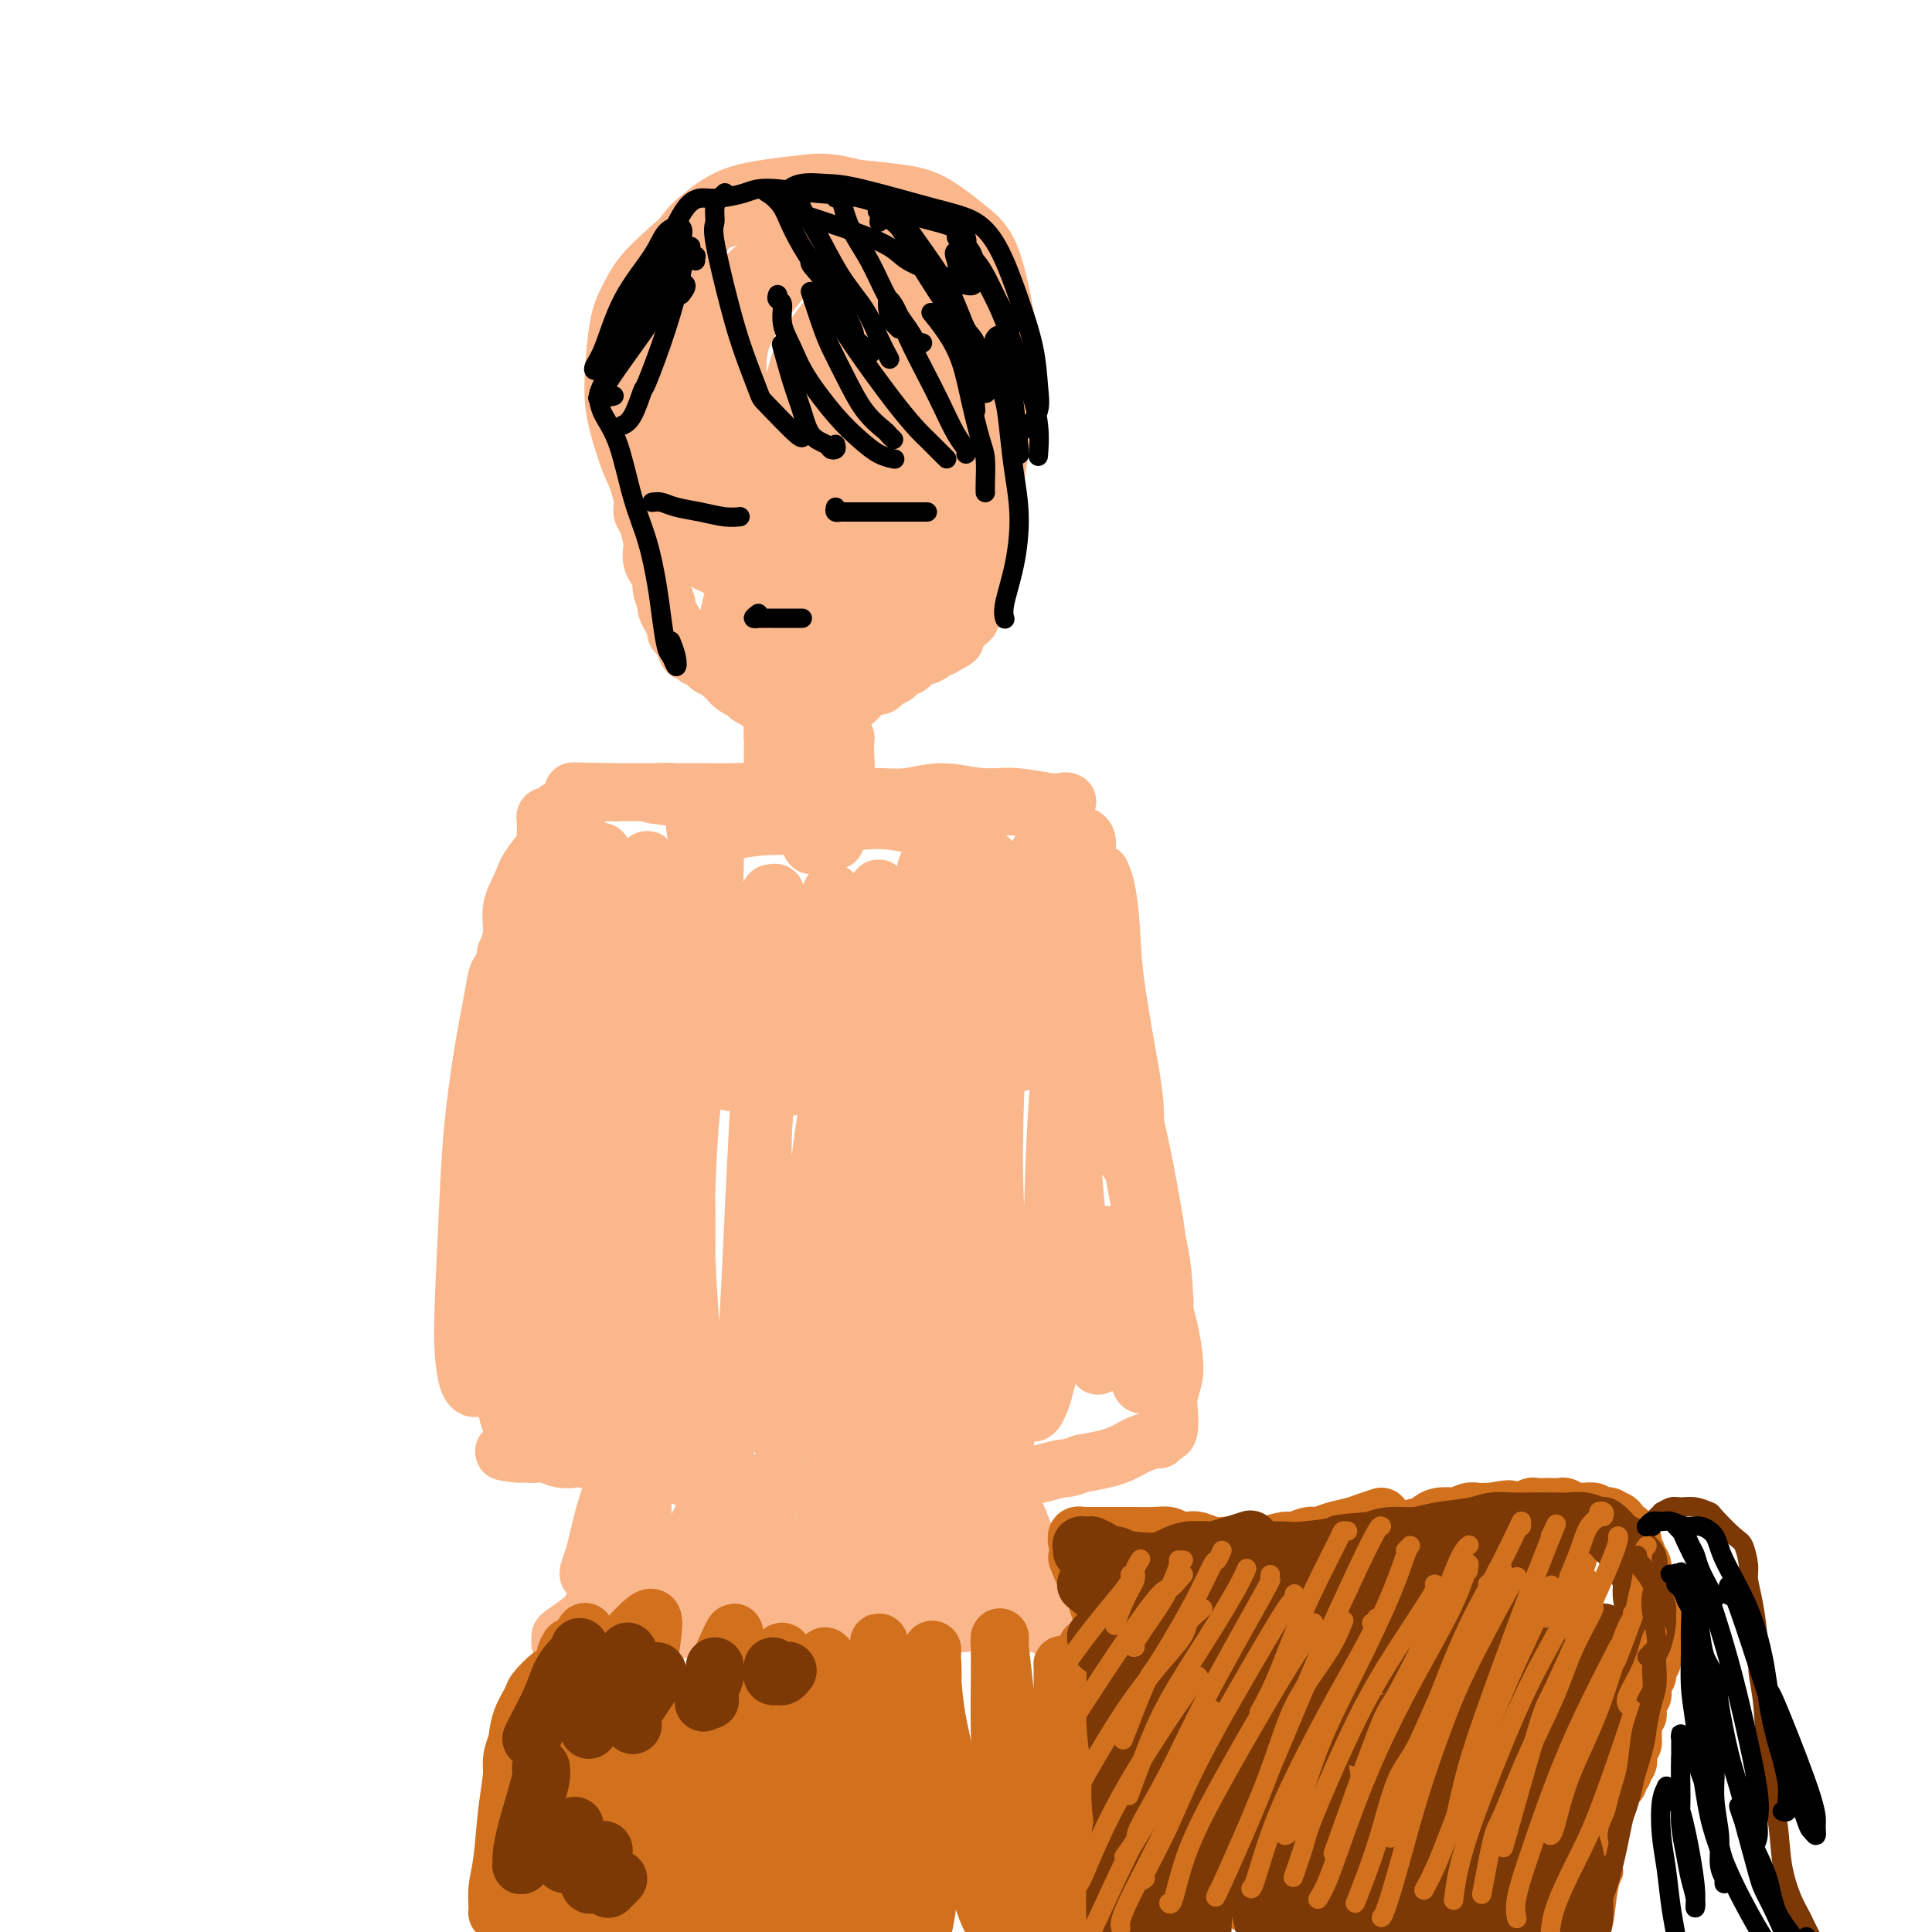 <svg viewBox='0 0 400 400' version='1.1' xmlns='http://www.w3.org/2000/svg' xmlns:xlink='http://www.w3.org/1999/xlink'><g fill='none' stroke='#FBB78C' stroke-width='12' stroke-linecap='round' stroke-linejoin='round'><path d='M163,45c0.075,-0.031 0.149,-0.062 0,0c-0.149,0.062 -0.522,0.216 -1,0c-0.478,-0.216 -1.060,-0.801 -2,-1c-0.940,-0.199 -2.239,-0.010 -3,0c-0.761,0.010 -0.985,-0.158 -2,0c-1.015,0.158 -2.820,0.642 -4,1c-1.180,0.358 -1.733,0.591 -3,1c-1.267,0.409 -3.246,0.994 -5,2c-1.754,1.006 -3.283,2.435 -5,4c-1.717,1.565 -3.621,3.268 -5,5c-1.379,1.732 -2.232,3.492 -3,5c-0.768,1.508 -1.450,2.762 -2,6c-0.550,3.238 -0.968,8.459 -1,12c-0.032,3.541 0.320,5.402 1,8c0.680,2.598 1.687,5.934 3,9c1.313,3.066 2.934,5.864 5,9c2.066,3.136 4.579,6.612 8,9c3.421,2.388 7.751,3.688 12,5c4.249,1.312 8.419,2.637 11,3c2.581,0.363 3.574,-0.235 6,0c2.426,0.235 6.286,1.304 12,-1c5.714,-2.304 13.281,-7.982 17,-12c3.719,-4.018 3.591,-6.378 4,-10c0.409,-3.622 1.354,-8.508 2,-13c0.646,-4.492 0.993,-8.590 1,-12c0.007,-3.410 -0.325,-6.132 -1,-10c-0.675,-3.868 -1.692,-8.882 -3,-12c-1.308,-3.118 -2.907,-4.341 -5,-6c-2.093,-1.659 -4.679,-3.754 -7,-5c-2.321,-1.246 -4.377,-1.642 -7,-2c-2.623,-0.358 -5.811,-0.679 -9,-1'/><path d='M177,39c-5.445,-1.507 -7.558,-1.274 -10,-1c-2.442,0.274 -5.213,0.588 -8,1c-2.787,0.412 -5.590,0.922 -8,2c-2.410,1.078 -4.426,2.724 -6,4c-1.574,1.276 -2.706,2.180 -5,6c-2.294,3.820 -5.750,10.554 -7,13c-1.250,2.446 -0.295,0.604 0,4c0.295,3.396 -0.070,12.030 1,18c1.070,5.970 3.577,9.277 6,12c2.423,2.723 4.764,4.861 8,7c3.236,2.139 7.367,4.279 11,6c3.633,1.721 6.767,3.024 12,3c5.233,-0.024 12.566,-1.375 17,-3c4.434,-1.625 5.968,-3.525 8,-6c2.032,-2.475 4.560,-5.524 6,-9c1.440,-3.476 1.791,-7.377 2,-11c0.209,-3.623 0.275,-6.967 -1,-12c-1.275,-5.033 -3.892,-11.754 -6,-16c-2.108,-4.246 -3.707,-6.015 -6,-8c-2.293,-1.985 -5.281,-4.184 -8,-6c-2.719,-1.816 -5.168,-3.247 -8,-4c-2.832,-0.753 -6.048,-0.828 -10,0c-3.952,0.828 -8.641,2.557 -12,4c-3.359,1.443 -5.387,2.598 -7,5c-1.613,2.402 -2.810,6.052 -4,9c-1.190,2.948 -2.374,5.195 -3,10c-0.626,4.805 -0.692,12.169 0,17c0.692,4.831 2.144,7.130 4,10c1.856,2.870 4.115,6.311 7,9c2.885,2.689 6.396,4.625 10,6c3.604,1.375 7.302,2.187 11,3'/><path d='M171,112c5.661,1.700 9.313,1.450 13,0c3.687,-1.450 7.408,-4.101 10,-7c2.592,-2.899 4.057,-6.048 5,-9c0.943,-2.952 1.366,-5.708 1,-11c-0.366,-5.292 -1.522,-13.120 -3,-18c-1.478,-4.880 -3.279,-6.812 -5,-9c-1.721,-2.188 -3.362,-4.631 -6,-6c-2.638,-1.369 -6.272,-1.662 -9,-2c-2.728,-0.338 -4.551,-0.720 -8,0c-3.449,0.720 -8.526,2.540 -12,5c-3.474,2.460 -5.346,5.558 -7,8c-1.654,2.442 -3.091,4.229 -4,7c-0.909,2.771 -1.289,6.527 -1,11c0.289,4.473 1.247,9.663 3,13c1.753,3.337 4.301,4.821 7,6c2.699,1.179 5.551,2.052 9,3c3.449,0.948 7.496,1.970 11,2c3.504,0.030 6.464,-0.931 10,-3c3.536,-2.069 7.647,-5.246 10,-9c2.353,-3.754 2.948,-8.086 3,-12c0.052,-3.914 -0.438,-7.411 -1,-11c-0.562,-3.589 -1.197,-7.272 -4,-11c-2.803,-3.728 -7.773,-7.502 -11,-9c-3.227,-1.498 -4.710,-0.720 -7,0c-2.290,0.720 -5.389,1.381 -8,3c-2.611,1.619 -4.736,4.195 -7,7c-2.264,2.805 -4.667,5.840 -6,9c-1.333,3.160 -1.594,6.445 -1,10c0.594,3.555 2.045,7.380 4,10c1.955,2.620 4.416,4.034 7,5c2.584,0.966 5.292,1.483 8,2'/><path d='M172,96c4.046,0.957 6.661,-0.151 9,-2c2.339,-1.849 4.403,-4.438 6,-7c1.597,-2.562 2.729,-5.097 3,-8c0.271,-2.903 -0.317,-6.176 -1,-9c-0.683,-2.824 -1.461,-5.200 -3,-7c-1.539,-1.800 -3.839,-3.023 -6,-3c-2.161,0.023 -4.183,1.293 -6,3c-1.817,1.707 -3.428,3.852 -5,6c-1.572,2.148 -3.104,4.298 -4,8c-0.896,3.702 -1.156,8.956 -1,12c0.156,3.044 0.728,3.879 2,5c1.272,1.121 3.242,2.527 5,3c1.758,0.473 3.302,0.014 5,-1c1.698,-1.014 3.548,-2.583 5,-4c1.452,-1.417 2.506,-2.681 3,-6c0.494,-3.319 0.428,-8.692 0,-12c-0.428,-3.308 -1.217,-4.551 -2,-6c-0.783,-1.449 -1.559,-3.105 -3,-3c-1.441,0.105 -3.547,1.972 -5,4c-1.453,2.028 -2.254,4.218 -3,7c-0.746,2.782 -1.437,6.155 -2,9c-0.563,2.845 -0.998,5.161 -1,7c-0.002,1.839 0.430,3.200 1,4c0.570,0.800 1.277,1.037 2,1c0.723,-0.037 1.462,-0.350 2,-1c0.538,-0.650 0.876,-1.636 1,-2c0.124,-0.364 0.036,-0.104 0,0c-0.036,0.104 -0.018,0.052 0,0'/><path d='M132,76c0.092,0.113 0.183,0.226 0,0c-0.183,-0.226 -0.641,-0.790 -1,-1c-0.359,-0.210 -0.618,-0.065 -1,0c-0.382,0.065 -0.888,0.049 -1,0c-0.112,-0.049 0.170,-0.132 0,0c-0.170,0.132 -0.791,0.480 -1,1c-0.209,0.520 -0.004,1.213 0,2c0.004,0.787 -0.192,1.670 0,2c0.192,0.330 0.772,0.108 1,1c0.228,0.892 0.104,2.900 0,4c-0.104,1.100 -0.187,1.294 0,2c0.187,0.706 0.642,1.925 1,3c0.358,1.075 0.617,2.007 1,3c0.383,0.993 0.890,2.046 1,3c0.110,0.954 -0.177,1.810 0,3c0.177,1.190 0.818,2.713 1,4c0.182,1.287 -0.096,2.337 0,3c0.096,0.663 0.564,0.940 1,2c0.436,1.060 0.839,2.903 1,4c0.161,1.097 0.081,1.447 0,2c-0.081,0.553 -0.161,1.308 0,2c0.161,0.692 0.564,1.322 1,2c0.436,0.678 0.904,1.403 1,2c0.096,0.597 -0.181,1.067 0,2c0.181,0.933 0.818,2.331 1,3c0.182,0.669 -0.092,0.610 0,1c0.092,0.390 0.550,1.228 1,2c0.450,0.772 0.890,1.477 1,2c0.110,0.523 -0.112,0.864 0,1c0.112,0.136 0.556,0.068 1,0'/><path d='M141,131c2.095,7.295 1.331,2.533 1,1c-0.331,-1.533 -0.230,0.161 0,1c0.230,0.839 0.590,0.821 1,1c0.410,0.179 0.869,0.555 1,1c0.131,0.445 -0.067,0.959 0,1c0.067,0.041 0.399,-0.393 1,0c0.601,0.393 1.471,1.611 2,2c0.529,0.389 0.718,-0.051 1,0c0.282,0.051 0.656,0.592 1,1c0.344,0.408 0.657,0.683 1,1c0.343,0.317 0.717,0.676 1,1c0.283,0.324 0.476,0.613 1,1c0.524,0.387 1.379,0.874 2,1c0.621,0.126 1.007,-0.107 1,0c-0.007,0.107 -0.405,0.554 0,1c0.405,0.446 1.615,0.890 2,1c0.385,0.110 -0.055,-0.115 0,0c0.055,0.115 0.606,0.570 1,1c0.394,0.430 0.631,0.833 1,1c0.369,0.167 0.870,0.096 1,0c0.130,-0.096 -0.109,-0.218 0,0c0.109,0.218 0.568,0.776 1,1c0.432,0.224 0.838,0.113 1,0c0.162,-0.113 0.082,-0.227 0,0c-0.082,0.227 -0.166,0.797 0,1c0.166,0.203 0.580,0.041 1,0c0.420,-0.041 0.844,0.041 1,0c0.156,-0.041 0.042,-0.203 0,0c-0.042,0.203 -0.012,0.772 0,1c0.012,0.228 0.006,0.114 0,0'/><path d='M164,150c3.801,2.944 1.802,0.803 1,0c-0.802,-0.803 -0.408,-0.268 0,0c0.408,0.268 0.831,0.268 1,0c0.169,-0.268 0.083,-0.803 0,-1c-0.083,-0.197 -0.164,-0.056 0,0c0.164,0.056 0.572,0.025 1,0c0.428,-0.025 0.874,-0.046 1,0c0.126,0.046 -0.068,0.157 0,0c0.068,-0.157 0.400,-0.582 1,-1c0.600,-0.418 1.470,-0.829 2,-1c0.530,-0.171 0.719,-0.102 1,0c0.281,0.102 0.653,0.238 1,0c0.347,-0.238 0.670,-0.852 1,-1c0.330,-0.148 0.666,0.168 1,0c0.334,-0.168 0.666,-0.819 1,-1c0.334,-0.181 0.671,0.110 1,0c0.329,-0.110 0.650,-0.621 1,-1c0.350,-0.379 0.727,-0.626 1,-1c0.273,-0.374 0.440,-0.873 1,-1c0.560,-0.127 1.512,0.120 2,0c0.488,-0.120 0.512,-0.606 1,-1c0.488,-0.394 1.440,-0.697 2,-1c0.560,-0.303 0.728,-0.607 1,-1c0.272,-0.393 0.649,-0.875 1,-1c0.351,-0.125 0.676,0.107 1,0c0.324,-0.107 0.646,-0.554 1,-1c0.354,-0.446 0.741,-0.890 1,-1c0.259,-0.110 0.389,0.115 1,0c0.611,-0.115 1.703,-0.569 2,-1c0.297,-0.431 -0.201,-0.837 0,-1c0.201,-0.163 1.100,-0.081 2,0'/><path d='M195,134c4.979,-2.658 1.926,-1.304 1,-1c-0.926,0.304 0.276,-0.443 1,-1c0.724,-0.557 0.968,-0.923 1,-1c0.032,-0.077 -0.150,0.135 0,0c0.150,-0.135 0.633,-0.617 1,-1c0.367,-0.383 0.619,-0.668 1,-1c0.381,-0.332 0.891,-0.712 1,-1c0.109,-0.288 -0.182,-0.485 0,-1c0.182,-0.515 0.837,-1.349 1,-2c0.163,-0.651 -0.166,-1.120 0,-2c0.166,-0.880 0.828,-2.172 1,-3c0.172,-0.828 -0.146,-1.193 0,-2c0.146,-0.807 0.757,-2.055 1,-3c0.243,-0.945 0.117,-1.588 0,-3c-0.117,-1.412 -0.224,-3.592 0,-5c0.224,-1.408 0.778,-2.043 1,-3c0.222,-0.957 0.112,-2.235 0,-3c-0.112,-0.765 -0.226,-1.017 0,-2c0.226,-0.983 0.794,-2.697 1,-4c0.206,-1.303 0.051,-2.196 0,-3c-0.051,-0.804 0.001,-1.519 0,-2c-0.001,-0.481 -0.056,-0.726 0,-1c0.056,-0.274 0.224,-0.575 0,-1c-0.224,-0.425 -0.839,-0.973 -1,-1c-0.161,-0.027 0.133,0.465 0,1c-0.133,0.535 -0.694,1.111 -1,2c-0.306,0.889 -0.358,2.092 -1,5c-0.642,2.908 -1.873,7.522 -3,11c-1.127,3.478 -2.150,5.821 -3,8c-0.850,2.179 -1.529,4.194 -2,6c-0.471,1.806 -0.736,3.403 -1,5'/><path d='M194,125c-2.085,5.847 -1.298,2.465 -1,1c0.298,-1.465 0.106,-1.015 0,-1c-0.106,0.015 -0.125,-0.407 0,-1c0.125,-0.593 0.396,-1.358 1,-2c0.604,-0.642 1.543,-1.161 2,-2c0.457,-0.839 0.432,-1.998 1,-3c0.568,-1.002 1.730,-1.846 2,-2c0.270,-0.154 -0.353,0.384 -1,1c-0.647,0.616 -1.317,1.311 -2,2c-0.683,0.689 -1.378,1.371 -3,3c-1.622,1.629 -4.172,4.203 -6,6c-1.828,1.797 -2.935,2.815 -4,4c-1.065,1.185 -2.088,2.537 -3,3c-0.912,0.463 -1.714,0.037 -2,0c-0.286,-0.037 -0.056,0.317 0,0c0.056,-0.317 -0.064,-1.304 1,-2c1.064,-0.696 3.310,-1.103 5,-2c1.690,-0.897 2.824,-2.286 4,-3c1.176,-0.714 2.395,-0.752 3,-1c0.605,-0.248 0.597,-0.704 0,-1c-0.597,-0.296 -1.784,-0.430 -3,0c-1.216,0.430 -2.461,1.425 -4,2c-1.539,0.575 -3.374,0.729 -6,2c-2.626,1.271 -6.045,3.659 -8,5c-1.955,1.341 -2.446,1.636 -3,2c-0.554,0.364 -1.172,0.796 -1,1c0.172,0.204 1.135,0.179 2,0c0.865,-0.179 1.634,-0.512 3,-1c1.366,-0.488 3.329,-1.131 5,-2c1.671,-0.869 3.049,-1.962 4,-3c0.951,-1.038 1.476,-2.019 2,-3'/><path d='M182,128c2.165,-1.440 0.077,-1.042 -1,-1c-1.077,0.042 -1.143,-0.274 -3,0c-1.857,0.274 -5.505,1.139 -8,2c-2.495,0.861 -3.836,1.718 -5,3c-1.164,1.282 -2.149,2.989 -3,4c-0.851,1.011 -1.568,1.324 -2,2c-0.432,0.676 -0.580,1.713 0,2c0.580,0.287 1.887,-0.175 3,-1c1.113,-0.825 2.031,-2.013 3,-3c0.969,-0.987 1.990,-1.773 3,-4c1.010,-2.227 2.010,-5.895 2,-8c-0.010,-2.105 -1.031,-2.647 -2,-4c-0.969,-1.353 -1.885,-3.517 -3,-5c-1.115,-1.483 -2.427,-2.287 -4,-3c-1.573,-0.713 -3.407,-1.337 -5,-1c-1.593,0.337 -2.946,1.635 -4,3c-1.054,1.365 -1.809,2.796 -2,4c-0.191,1.204 0.182,2.180 1,3c0.818,0.820 2.081,1.484 3,2c0.919,0.516 1.493,0.885 3,0c1.507,-0.885 3.948,-3.023 6,-5c2.052,-1.977 3.714,-3.791 5,-6c1.286,-2.209 2.198,-4.812 3,-8c0.802,-3.188 1.496,-6.961 2,-10c0.504,-3.039 0.817,-5.345 1,-9c0.183,-3.655 0.237,-8.660 0,-11c-0.237,-2.340 -0.765,-2.014 -1,-2c-0.235,0.014 -0.176,-0.285 -1,0c-0.824,0.285 -2.529,1.154 -4,4c-1.471,2.846 -2.706,7.670 -4,12c-1.294,4.330 -2.647,8.165 -4,12'/><path d='M161,100c-2.455,6.625 -2.593,9.186 -3,12c-0.407,2.814 -1.085,5.880 -1,8c0.085,2.120 0.932,3.296 2,4c1.068,0.704 2.357,0.938 4,0c1.643,-0.938 3.641,-3.049 6,-6c2.359,-2.951 5.081,-6.743 7,-10c1.919,-3.257 3.036,-5.979 4,-11c0.964,-5.021 1.775,-12.342 2,-17c0.225,-4.658 -0.135,-6.652 -1,-8c-0.865,-1.348 -2.235,-2.051 -4,-2c-1.765,0.051 -3.925,0.856 -6,2c-2.075,1.144 -4.066,2.625 -7,8c-2.934,5.375 -6.811,14.642 -9,21c-2.189,6.358 -2.690,9.806 -3,13c-0.310,3.194 -0.428,6.132 0,9c0.428,2.868 1.403,5.664 3,7c1.597,1.336 3.815,1.212 6,1c2.185,-0.212 4.336,-0.512 6,-2c1.664,-1.488 2.842,-4.164 4,-6c1.158,-1.836 2.295,-2.832 3,-5c0.705,-2.168 0.977,-5.507 0,-9c-0.977,-3.493 -3.202,-7.140 -5,-9c-1.798,-1.860 -3.168,-1.931 -4,-2c-0.832,-0.069 -1.124,-0.135 -3,2c-1.876,2.135 -5.335,6.470 -7,10c-1.665,3.530 -1.534,6.255 -2,9c-0.466,2.745 -1.528,5.509 -2,8c-0.472,2.491 -0.353,4.709 0,6c0.353,1.291 0.941,1.655 2,2c1.059,0.345 2.588,0.670 4,0c1.412,-0.670 2.706,-2.335 4,-4'/><path d='M161,131c1.015,-0.906 1.551,-1.173 2,-2c0.449,-0.827 0.811,-2.216 1,-3c0.189,-0.784 0.205,-0.964 0,-1c-0.205,-0.036 -0.632,0.073 -1,0c-0.368,-0.073 -0.677,-0.329 -1,0c-0.323,0.329 -0.661,1.244 -1,2c-0.339,0.756 -0.679,1.353 -1,2c-0.321,0.647 -0.623,1.344 -1,2c-0.377,0.656 -0.830,1.273 -1,2c-0.170,0.727 -0.055,1.566 0,2c0.055,0.434 0.052,0.464 0,1c-0.052,0.536 -0.154,1.580 0,3c0.154,1.420 0.563,3.218 1,5c0.437,1.782 0.902,3.549 1,5c0.098,1.451 -0.170,2.586 0,4c0.170,1.414 0.776,3.108 1,5c0.224,1.892 0.064,3.983 0,5c-0.064,1.017 -0.031,0.962 0,1c0.031,0.038 0.061,0.171 0,0c-0.061,-0.171 -0.213,-0.645 0,-1c0.213,-0.355 0.790,-0.592 1,-2c0.210,-1.408 0.054,-3.986 0,-6c-0.054,-2.014 -0.004,-3.463 0,-5c0.004,-1.537 -0.037,-3.161 0,-4c0.037,-0.839 0.154,-0.892 0,-1c-0.154,-0.108 -0.577,-0.273 -1,0c-0.423,0.273 -0.845,0.982 -1,2c-0.155,1.018 -0.041,2.345 0,4c0.041,1.655 0.011,3.638 0,6c-0.011,2.362 -0.003,5.103 0,7c0.003,1.897 0.002,2.948 0,4'/><path d='M160,168c-0.312,3.783 -0.092,2.241 0,2c0.092,-0.241 0.056,0.819 0,1c-0.056,0.181 -0.133,-0.518 0,-1c0.133,-0.482 0.474,-0.748 1,-2c0.526,-1.252 1.236,-3.491 2,-5c0.764,-1.509 1.582,-2.288 2,-3c0.418,-0.712 0.437,-1.357 1,-2c0.563,-0.643 1.671,-1.286 2,-2c0.329,-0.714 -0.119,-1.501 0,-2c0.119,-0.499 0.807,-0.712 1,-1c0.193,-0.288 -0.107,-0.653 0,-1c0.107,-0.347 0.621,-0.678 1,-1c0.379,-0.322 0.623,-0.635 1,-1c0.377,-0.365 0.886,-0.782 1,-1c0.114,-0.218 -0.165,-0.236 0,0c0.165,0.236 0.776,0.726 1,1c0.224,0.274 0.060,0.332 0,1c-0.060,0.668 -0.016,1.946 0,3c0.016,1.054 0.003,1.884 0,3c-0.003,1.116 0.003,2.518 0,4c-0.003,1.482 -0.016,3.044 0,4c0.016,0.956 0.061,1.307 0,2c-0.061,0.693 -0.226,1.729 0,2c0.226,0.271 0.845,-0.222 1,-1c0.155,-0.778 -0.155,-1.840 0,-3c0.155,-1.160 0.774,-2.418 1,-4c0.226,-1.582 0.058,-3.487 0,-5c-0.058,-1.513 -0.005,-2.632 0,-3c0.005,-0.368 -0.037,0.016 0,0c0.037,-0.016 0.153,-0.433 0,0c-0.153,0.433 -0.577,1.717 -1,3'/><path d='M174,156c-0.150,1.003 -0.026,2.010 0,4c0.026,1.990 -0.046,4.962 0,7c0.046,2.038 0.208,3.142 0,4c-0.208,0.858 -0.788,1.471 -1,2c-0.212,0.529 -0.057,0.973 0,1c0.057,0.027 0.016,-0.364 0,-1c-0.016,-0.636 -0.008,-1.516 0,-2c0.008,-0.484 0.017,-0.571 0,-1c-0.017,-0.429 -0.060,-1.200 0,-2c0.060,-0.800 0.224,-1.631 0,-2c-0.224,-0.369 -0.835,-0.278 -1,0c-0.165,0.278 0.114,0.742 0,1c-0.114,0.258 -0.623,0.309 -1,1c-0.377,0.691 -0.623,2.024 -1,3c-0.377,0.976 -0.886,1.597 -1,2c-0.114,0.403 0.165,0.588 0,1c-0.165,0.412 -0.776,1.053 -1,1c-0.224,-0.053 -0.063,-0.798 0,-1c0.063,-0.202 0.028,0.139 0,0c-0.028,-0.139 -0.049,-0.759 0,-1c0.049,-0.241 0.168,-0.103 0,0c-0.168,0.103 -0.622,0.171 -1,0c-0.378,-0.171 -0.680,-0.582 -1,-1c-0.320,-0.418 -0.659,-0.844 -1,-1c-0.341,-0.156 -0.686,-0.042 -1,0c-0.314,0.042 -0.599,0.011 -1,0c-0.401,-0.011 -0.920,-0.003 -1,0c-0.080,0.003 0.277,0.001 0,0c-0.277,-0.001 -1.190,-0.000 -2,0c-0.810,0.000 -1.517,0.000 -2,0c-0.483,-0.000 -0.741,-0.000 -1,0'/><path d='M157,171c-2.169,-0.525 -1.593,-0.337 -2,0c-0.407,0.337 -1.798,0.823 -3,1c-1.202,0.177 -2.217,0.043 -3,0c-0.783,-0.043 -1.336,0.003 -2,0c-0.664,-0.003 -1.441,-0.055 -2,0c-0.559,0.055 -0.902,0.216 -1,0c-0.098,-0.216 0.047,-0.808 0,-1c-0.047,-0.192 -0.286,0.016 0,0c0.286,-0.016 1.099,-0.257 2,0c0.901,0.257 1.891,1.010 4,1c2.109,-0.010 5.336,-0.784 9,-1c3.664,-0.216 7.764,0.124 11,0c3.236,-0.124 5.608,-0.714 8,-1c2.392,-0.286 4.803,-0.268 7,0c2.197,0.268 4.181,0.787 6,1c1.819,0.213 3.473,0.121 4,0c0.527,-0.121 -0.072,-0.270 0,0c0.072,0.270 0.815,0.958 0,1c-0.815,0.042 -3.190,-0.562 -5,-1c-1.810,-0.438 -3.057,-0.709 -5,-1c-1.943,-0.291 -4.581,-0.603 -7,-1c-2.419,-0.397 -4.619,-0.881 -7,-1c-2.381,-0.119 -4.944,0.127 -7,0c-2.056,-0.127 -3.604,-0.626 -6,-1c-2.396,-0.374 -5.640,-0.622 -8,-1c-2.360,-0.378 -3.835,-0.887 -5,-1c-1.165,-0.113 -2.019,0.169 -3,0c-0.981,-0.169 -2.088,-0.787 -3,-1c-0.912,-0.213 -1.630,-0.019 -2,0c-0.370,0.019 -0.391,-0.137 0,0c0.391,0.137 1.196,0.569 2,1'/><path d='M139,165c-8.327,-0.973 -1.146,-0.404 2,0c3.146,0.404 2.255,0.644 4,1c1.745,0.356 6.125,0.827 9,1c2.875,0.173 4.244,0.046 7,0c2.756,-0.046 6.900,-0.012 10,0c3.100,0.012 5.158,0.003 9,0c3.842,-0.003 9.469,0.000 13,0c3.531,-0.000 4.967,-0.004 7,0c2.033,0.004 4.665,0.015 7,0c2.335,-0.015 4.375,-0.057 6,0c1.625,0.057 2.836,0.213 4,0c1.164,-0.213 2.280,-0.793 3,-1c0.720,-0.207 1.042,-0.040 1,0c-0.042,0.040 -0.449,-0.047 -1,0c-0.551,0.047 -1.247,0.227 -3,0c-1.753,-0.227 -4.562,-0.860 -7,-1c-2.438,-0.140 -4.506,0.212 -7,0c-2.494,-0.212 -5.413,-0.989 -8,-1c-2.587,-0.011 -4.841,0.743 -7,1c-2.159,0.257 -4.224,0.016 -8,0c-3.776,-0.016 -9.262,0.192 -13,0c-3.738,-0.192 -5.728,-0.783 -8,-1c-2.272,-0.217 -4.825,-0.058 -7,0c-2.175,0.058 -3.971,0.016 -6,0c-2.029,-0.016 -4.291,-0.004 -6,0c-1.709,0.004 -2.867,0.001 -4,0c-1.133,-0.001 -2.242,-0.000 -3,0c-0.758,0.000 -1.166,0.000 -2,0c-0.834,-0.000 -2.096,-0.000 -3,0c-0.904,0.000 -1.452,0.000 -2,0'/><path d='M126,164c-14.490,-0.313 -3.714,-0.094 0,0c3.714,0.094 0.366,0.063 -1,0c-1.366,-0.063 -0.751,-0.156 -1,0c-0.249,0.156 -1.361,0.563 -2,1c-0.639,0.437 -0.805,0.904 -1,1c-0.195,0.096 -0.419,-0.181 -1,0c-0.581,0.181 -1.518,0.818 -2,1c-0.482,0.182 -0.507,-0.093 -1,0c-0.493,0.093 -1.453,0.553 -2,1c-0.547,0.447 -0.683,0.883 -1,1c-0.317,0.117 -0.817,-0.083 -1,0c-0.183,0.083 -0.050,0.448 0,1c0.050,0.552 0.017,1.291 0,2c-0.017,0.709 -0.019,1.387 0,2c0.019,0.613 0.057,1.161 0,2c-0.057,0.839 -0.211,1.970 0,3c0.211,1.030 0.788,1.958 1,3c0.212,1.042 0.061,2.199 0,4c-0.061,1.801 -0.030,4.245 0,6c0.030,1.755 0.060,2.820 0,4c-0.060,1.180 -0.208,2.476 0,3c0.208,0.524 0.774,0.276 1,0c0.226,-0.276 0.114,-0.579 0,-1c-0.114,-0.421 -0.230,-0.961 0,-3c0.230,-2.039 0.804,-5.576 1,-8c0.196,-2.424 0.012,-3.735 0,-5c-0.012,-1.265 0.146,-2.485 0,-4c-0.146,-1.515 -0.596,-3.323 -1,-4c-0.404,-0.677 -0.763,-0.221 -1,0c-0.237,0.221 -0.354,0.206 -1,1c-0.646,0.794 -1.823,2.397 -3,4'/><path d='M110,179c-1.101,1.441 -1.355,2.542 -2,4c-0.645,1.458 -1.683,3.273 -2,5c-0.317,1.727 0.086,3.364 0,5c-0.086,1.636 -0.660,3.269 -1,4c-0.340,0.731 -0.445,0.559 0,0c0.445,-0.559 1.441,-1.506 2,-3c0.559,-1.494 0.682,-3.535 1,-5c0.318,-1.465 0.831,-2.353 1,-3c0.169,-0.647 -0.007,-1.052 0,-1c0.007,0.052 0.198,0.561 0,2c-0.198,1.439 -0.785,3.808 -1,5c-0.215,1.192 -0.058,1.205 0,2c0.058,0.795 0.017,2.370 0,3c-0.017,0.630 -0.008,0.315 0,0'/><path d='M123,178c-0.407,0.079 -0.815,0.158 -1,0c-0.185,-0.158 -0.148,-0.554 0,-1c0.148,-0.446 0.408,-0.944 0,-1c-0.408,-0.056 -1.483,0.330 -2,2c-0.517,1.670 -0.476,4.624 -1,8c-0.524,3.376 -1.613,7.174 -2,11c-0.387,3.826 -0.073,7.680 0,11c0.073,3.320 -0.097,6.106 0,8c0.097,1.894 0.461,2.897 1,3c0.539,0.103 1.254,-0.692 2,-2c0.746,-1.308 1.524,-3.128 2,-6c0.476,-2.872 0.650,-6.794 1,-10c0.350,-3.206 0.878,-5.694 1,-10c0.122,-4.306 -0.160,-10.428 0,-13c0.160,-2.572 0.761,-1.593 1,-1c0.239,0.593 0.115,0.801 0,2c-0.115,1.199 -0.220,3.388 0,6c0.220,2.612 0.765,5.646 1,10c0.235,4.354 0.160,10.028 0,14c-0.160,3.972 -0.403,6.241 0,8c0.403,1.759 1.453,3.008 2,4c0.547,0.992 0.590,1.729 1,1c0.410,-0.729 1.186,-2.923 2,-6c0.814,-3.077 1.667,-7.038 2,-11c0.333,-3.962 0.146,-7.926 0,-12c-0.146,-4.074 -0.250,-8.257 0,-11c0.250,-2.743 0.854,-4.044 1,-4c0.146,0.044 -0.167,1.435 0,3c0.167,1.565 0.814,3.306 1,6c0.186,2.694 -0.090,6.341 0,10c0.090,3.659 0.545,7.329 1,11'/><path d='M136,208c0.365,6.245 0.277,6.857 1,8c0.723,1.143 2.256,2.816 3,3c0.744,0.184 0.697,-1.121 1,-2c0.303,-0.879 0.954,-1.333 1,-5c0.046,-3.667 -0.512,-10.549 -1,-15c-0.488,-4.451 -0.905,-6.473 -1,-9c-0.095,-2.527 0.132,-5.560 0,-7c-0.132,-1.440 -0.624,-1.286 -1,-1c-0.376,0.286 -0.638,0.702 -1,3c-0.362,2.298 -0.825,6.476 -1,10c-0.175,3.524 -0.063,6.395 0,9c0.063,2.605 0.078,4.943 0,7c-0.078,2.057 -0.249,3.832 0,5c0.249,1.168 0.916,1.729 2,0c1.084,-1.729 2.584,-5.748 3,-8c0.416,-2.252 -0.252,-2.736 0,-5c0.252,-2.264 1.426,-6.307 2,-10c0.574,-3.693 0.550,-7.036 1,-10c0.450,-2.964 1.375,-5.550 2,-6c0.625,-0.450 0.950,1.238 1,3c0.050,1.762 -0.177,3.600 0,6c0.177,2.400 0.757,5.361 1,10c0.243,4.639 0.149,10.956 0,16c-0.149,5.044 -0.352,8.813 0,11c0.352,2.187 1.259,2.790 2,3c0.741,0.210 1.315,0.027 2,-1c0.685,-1.027 1.479,-2.897 2,-5c0.521,-2.103 0.769,-4.440 1,-8c0.231,-3.560 0.447,-8.343 1,-13c0.553,-4.657 1.444,-9.188 2,-11c0.556,-1.812 0.778,-0.906 1,0'/><path d='M160,186c0.936,-3.841 0.776,2.556 1,7c0.224,4.444 0.831,6.936 1,10c0.169,3.064 -0.102,6.701 0,10c0.102,3.299 0.575,6.260 1,8c0.425,1.740 0.800,2.257 1,3c0.200,0.743 0.225,1.710 1,0c0.775,-1.710 2.302,-6.098 3,-10c0.698,-3.902 0.569,-7.318 1,-11c0.431,-3.682 1.422,-7.630 2,-11c0.578,-3.370 0.744,-6.163 1,-7c0.256,-0.837 0.604,0.280 1,2c0.396,1.720 0.842,4.043 1,7c0.158,2.957 0.029,6.548 0,10c-0.029,3.452 0.041,6.764 0,10c-0.041,3.236 -0.194,6.396 0,8c0.194,1.604 0.734,1.653 1,2c0.266,0.347 0.257,0.991 1,-1c0.743,-1.991 2.238,-6.618 3,-11c0.762,-4.382 0.792,-8.521 1,-13c0.208,-4.479 0.596,-9.299 1,-12c0.404,-2.701 0.825,-3.282 1,-3c0.175,0.282 0.103,1.426 0,3c-0.103,1.574 -0.237,3.577 0,6c0.237,2.423 0.845,5.267 1,10c0.155,4.733 -0.142,11.354 0,15c0.142,3.646 0.725,4.315 1,5c0.275,0.685 0.242,1.385 1,1c0.758,-0.385 2.306,-1.856 3,-5c0.694,-3.144 0.533,-7.962 1,-12c0.467,-4.038 1.562,-7.297 2,-11c0.438,-3.703 0.219,-7.852 0,-12'/><path d='M191,184c0.856,-6.528 1.497,-5.348 2,-5c0.503,0.348 0.870,-0.137 1,1c0.130,1.137 0.023,3.896 0,7c-0.023,3.104 0.037,6.553 0,10c-0.037,3.447 -0.171,6.893 0,10c0.171,3.107 0.649,5.874 1,8c0.351,2.126 0.577,3.612 1,4c0.423,0.388 1.043,-0.322 1,0c-0.043,0.322 -0.750,1.678 0,-1c0.750,-2.678 2.957,-9.388 4,-14c1.043,-4.612 0.924,-7.125 1,-11c0.076,-3.875 0.349,-9.112 1,-12c0.651,-2.888 1.680,-3.427 2,-3c0.320,0.427 -0.070,1.819 0,3c0.070,1.181 0.600,2.149 1,6c0.400,3.851 0.669,10.585 1,15c0.331,4.415 0.723,6.513 1,9c0.277,2.487 0.438,5.365 1,7c0.562,1.635 1.524,2.026 2,2c0.476,-0.026 0.466,-0.471 1,-2c0.534,-1.529 1.611,-4.142 2,-7c0.389,-2.858 0.089,-5.961 0,-9c-0.089,-3.039 0.033,-6.015 0,-9c-0.033,-2.985 -0.220,-5.978 0,-9c0.220,-3.022 0.846,-6.072 1,-7c0.154,-0.928 -0.166,0.265 0,1c0.166,0.735 0.818,1.012 1,2c0.182,0.988 -0.106,2.688 0,4c0.106,1.312 0.605,2.238 1,5c0.395,2.762 0.684,7.361 1,11c0.316,3.639 0.658,6.320 1,9'/><path d='M219,209c0.798,6.678 0.792,7.374 1,8c0.208,0.626 0.630,1.184 1,2c0.370,0.816 0.687,1.891 1,3c0.313,1.109 0.620,2.252 1,0c0.380,-2.252 0.833,-7.900 1,-12c0.167,-4.100 0.049,-6.652 0,-10c-0.049,-3.348 -0.028,-7.492 0,-12c0.028,-4.508 0.063,-9.378 0,-12c-0.063,-2.622 -0.224,-2.994 0,-3c0.224,-0.006 0.831,0.355 1,1c0.169,0.645 -0.102,1.574 0,5c0.102,3.426 0.575,9.350 1,14c0.425,4.650 0.800,8.027 1,12c0.200,3.973 0.225,8.543 1,13c0.775,4.457 2.299,8.801 3,12c0.701,3.199 0.579,5.253 1,7c0.421,1.747 1.384,3.189 2,4c0.616,0.811 0.884,0.993 1,-1c0.116,-1.993 0.081,-6.161 0,-9c-0.081,-2.839 -0.208,-4.347 -1,-9c-0.792,-4.653 -2.251,-12.449 -3,-18c-0.749,-5.551 -0.789,-8.857 -1,-12c-0.211,-3.143 -0.594,-6.124 -1,-8c-0.406,-1.876 -0.834,-2.646 -1,-3c-0.166,-0.354 -0.068,-0.292 0,0c0.068,0.292 0.108,0.816 0,3c-0.108,2.184 -0.363,6.030 0,10c0.363,3.970 1.345,8.064 2,12c0.655,3.936 0.984,7.714 2,13c1.016,5.286 2.719,12.082 4,18c1.281,5.918 2.141,10.959 3,16'/><path d='M239,253c1.867,12.847 1.035,8.963 1,9c-0.035,0.037 0.727,3.995 1,6c0.273,2.005 0.057,2.059 0,2c-0.057,-0.059 0.045,-0.229 0,-2c-0.045,-1.771 -0.236,-5.144 -1,-9c-0.764,-3.856 -2.099,-8.196 -3,-12c-0.901,-3.804 -1.367,-7.072 -2,-12c-0.633,-4.928 -1.433,-11.517 -2,-15c-0.567,-3.483 -0.900,-3.861 -1,-4c-0.100,-0.139 0.032,-0.038 0,0c-0.032,0.038 -0.227,0.013 0,1c0.227,0.987 0.877,2.986 1,5c0.123,2.014 -0.280,4.044 0,8c0.280,3.956 1.245,9.838 2,14c0.755,4.162 1.302,6.605 2,9c0.698,2.395 1.547,4.740 2,7c0.453,2.260 0.510,4.433 1,7c0.490,2.567 1.413,5.529 2,8c0.587,2.471 0.838,4.452 1,6c0.162,1.548 0.237,2.662 0,4c-0.237,1.338 -0.785,2.898 -1,4c-0.215,1.102 -0.097,1.744 0,3c0.097,1.256 0.174,3.124 0,4c-0.174,0.876 -0.599,0.760 -1,1c-0.401,0.240 -0.778,0.838 -1,1c-0.222,0.162 -0.287,-0.111 -1,0c-0.713,0.111 -2.072,0.607 -3,1c-0.928,0.393 -1.424,0.683 -2,1c-0.576,0.317 -1.232,0.662 -2,1c-0.768,0.338 -1.648,0.668 -3,1c-1.352,0.332 -3.176,0.666 -5,1'/><path d='M224,303c-3.514,1.263 -3.300,0.920 -4,1c-0.700,0.080 -2.315,0.582 -4,1c-1.685,0.418 -3.439,0.753 -5,1c-1.561,0.247 -2.928,0.406 -5,1c-2.072,0.594 -4.850,1.623 -7,2c-2.150,0.377 -3.674,0.101 -5,0c-1.326,-0.101 -2.455,-0.026 -4,0c-1.545,0.026 -3.504,0.003 -5,0c-1.496,-0.003 -2.527,0.014 -4,0c-1.473,-0.014 -3.388,-0.060 -5,0c-1.612,0.060 -2.921,0.226 -4,0c-1.079,-0.226 -1.929,-0.845 -3,-1c-1.071,-0.155 -2.362,0.154 -4,0c-1.638,-0.154 -3.624,-0.773 -5,-1c-1.376,-0.227 -2.143,-0.064 -3,0c-0.857,0.064 -1.802,0.027 -3,0c-1.198,-0.027 -2.647,-0.046 -4,0c-1.353,0.046 -2.610,0.157 -4,0c-1.390,-0.157 -2.911,-0.581 -4,-1c-1.089,-0.419 -1.744,-0.834 -3,-1c-1.256,-0.166 -3.112,-0.082 -4,0c-0.888,0.082 -0.808,0.162 -2,0c-1.192,-0.162 -3.655,-0.565 -5,-1c-1.345,-0.435 -1.570,-0.900 -2,-1c-0.430,-0.100 -1.063,0.166 -2,0c-0.937,-0.166 -2.177,-0.762 -3,-1c-0.823,-0.238 -1.229,-0.116 -2,0c-0.771,0.116 -1.908,0.227 -3,0c-1.092,-0.227 -2.140,-0.792 -3,-1c-0.860,-0.208 -1.531,-0.059 -2,0c-0.469,0.059 -0.734,0.030 -1,0'/><path d='M110,301c-10.057,-1.142 -4.200,0.003 -2,0c2.200,-0.003 0.744,-1.155 0,-2c-0.744,-0.845 -0.776,-1.384 -1,-2c-0.224,-0.616 -0.638,-1.311 -1,-2c-0.362,-0.689 -0.670,-1.374 -1,-3c-0.330,-1.626 -0.681,-4.195 -1,-6c-0.319,-1.805 -0.607,-2.846 -1,-4c-0.393,-1.154 -0.891,-2.420 -1,-4c-0.109,-1.580 0.170,-3.472 0,-5c-0.170,-1.528 -0.789,-2.691 -1,-5c-0.211,-2.309 -0.015,-5.764 0,-8c0.015,-2.236 -0.151,-3.252 0,-5c0.151,-1.748 0.618,-4.228 1,-6c0.382,-1.772 0.680,-2.837 1,-5c0.320,-2.163 0.663,-5.425 1,-8c0.337,-2.575 0.667,-4.464 1,-6c0.333,-1.536 0.668,-2.721 1,-4c0.332,-1.279 0.662,-2.653 1,-5c0.338,-2.347 0.684,-5.667 1,-8c0.316,-2.333 0.603,-3.679 1,-5c0.397,-1.321 0.905,-2.616 1,-4c0.095,-1.384 -0.222,-2.858 0,-4c0.222,-1.142 0.984,-1.952 1,-3c0.016,-1.048 -0.712,-2.334 -1,-3c-0.288,-0.666 -0.134,-0.712 0,-1c0.134,-0.288 0.248,-0.819 0,-1c-0.248,-0.181 -0.856,-0.013 -1,0c-0.144,0.013 0.178,-0.131 0,0c-0.178,0.131 -0.856,0.535 -1,1c-0.144,0.465 0.244,0.990 0,2c-0.244,1.010 -1.122,2.505 -2,4'/><path d='M106,199c-0.693,1.288 -0.425,2.007 -1,6c-0.575,3.993 -1.993,11.261 -3,17c-1.007,5.739 -1.602,9.951 -2,15c-0.398,5.049 -0.600,10.937 -1,16c-0.400,5.063 -0.998,9.302 -1,13c-0.002,3.698 0.592,6.853 1,9c0.408,2.147 0.630,3.284 1,3c0.370,-0.284 0.886,-1.989 1,-2c0.114,-0.011 -0.176,1.672 0,-1c0.176,-2.672 0.817,-9.698 1,-16c0.183,-6.302 -0.094,-11.878 0,-18c0.094,-6.122 0.558,-12.788 1,-18c0.442,-5.212 0.862,-8.969 1,-12c0.138,-3.031 -0.007,-5.337 0,-7c0.007,-1.663 0.167,-2.683 0,-3c-0.167,-0.317 -0.660,0.070 -1,1c-0.340,0.930 -0.525,2.403 -1,5c-0.475,2.597 -1.238,6.317 -2,11c-0.762,4.683 -1.523,10.329 -2,15c-0.477,4.671 -0.672,8.365 -1,15c-0.328,6.635 -0.790,16.210 -1,22c-0.210,5.790 -0.169,7.796 0,10c0.169,2.204 0.467,4.606 1,6c0.533,1.394 1.302,1.782 2,1c0.698,-0.782 1.327,-2.732 2,-5c0.673,-2.268 1.392,-4.852 2,-8c0.608,-3.148 1.105,-6.860 2,-11c0.895,-4.140 2.188,-8.708 3,-13c0.812,-4.292 1.142,-8.309 2,-13c0.858,-4.691 2.245,-10.054 3,-13c0.755,-2.946 0.877,-3.473 1,-4'/><path d='M114,220c1.761,-9.436 -0.338,-2.026 -1,1c-0.662,3.026 0.113,1.668 0,6c-0.113,4.332 -1.115,14.354 -2,22c-0.885,7.646 -1.654,12.917 -2,19c-0.346,6.083 -0.268,12.977 0,18c0.268,5.023 0.728,8.174 1,10c0.272,1.826 0.357,2.327 1,2c0.643,-0.327 1.845,-1.484 3,-6c1.155,-4.516 2.261,-12.393 3,-19c0.739,-6.607 1.109,-11.946 2,-20c0.891,-8.054 2.304,-18.825 3,-25c0.696,-6.175 0.677,-7.753 1,-9c0.323,-1.247 0.990,-2.161 1,-2c0.010,0.161 -0.635,1.397 -1,4c-0.365,2.603 -0.449,6.575 -1,11c-0.551,4.425 -1.568,9.305 -2,18c-0.432,8.695 -0.277,21.205 0,29c0.277,7.795 0.676,10.876 1,13c0.324,2.124 0.572,3.291 1,4c0.428,0.709 1.036,0.961 2,-2c0.964,-2.961 2.286,-9.134 3,-15c0.714,-5.866 0.822,-11.424 1,-18c0.178,-6.576 0.428,-14.170 1,-20c0.572,-5.830 1.468,-9.895 2,-13c0.532,-3.105 0.699,-5.251 1,-5c0.301,0.251 0.734,2.897 1,7c0.266,4.103 0.364,9.663 0,15c-0.364,5.337 -1.190,10.451 -1,19c0.190,8.549 1.397,20.532 2,27c0.603,6.468 0.601,7.419 1,8c0.399,0.581 1.200,0.790 2,1'/><path d='M137,300c1.199,4.808 1.697,-1.171 2,-6c0.303,-4.829 0.411,-8.509 1,-13c0.589,-4.491 1.658,-9.792 2,-18c0.342,-8.208 -0.043,-19.321 0,-26c0.043,-6.679 0.512,-8.924 1,-10c0.488,-1.076 0.993,-0.982 1,-1c0.007,-0.018 -0.485,-0.148 -1,5c-0.515,5.148 -1.052,15.574 -1,24c0.052,8.426 0.693,14.854 1,21c0.307,6.146 0.282,12.012 1,16c0.718,3.988 2.181,6.097 3,8c0.819,1.903 0.993,3.599 2,2c1.007,-1.599 2.847,-6.493 4,-12c1.153,-5.507 1.620,-11.625 2,-18c0.380,-6.375 0.672,-13.005 1,-20c0.328,-6.995 0.691,-14.354 1,-20c0.309,-5.646 0.565,-9.577 1,-11c0.435,-1.423 1.051,-0.336 1,2c-0.051,2.336 -0.767,5.922 -1,11c-0.233,5.078 0.017,11.646 0,18c-0.017,6.354 -0.301,12.492 0,20c0.301,7.508 1.188,16.386 2,21c0.812,4.614 1.551,4.965 2,5c0.449,0.035 0.609,-0.246 1,-1c0.391,-0.754 1.012,-1.980 2,-7c0.988,-5.020 2.342,-13.834 3,-21c0.658,-7.166 0.618,-12.682 1,-19c0.382,-6.318 1.185,-13.436 2,-18c0.815,-4.564 1.643,-6.575 2,-8c0.357,-1.425 0.245,-2.264 0,0c-0.245,2.264 -0.622,7.632 -1,13'/><path d='M172,237c-0.388,4.916 -0.857,10.704 -1,17c-0.143,6.296 0.040,13.098 0,19c-0.040,5.902 -0.301,10.904 0,16c0.301,5.096 1.166,10.285 2,12c0.834,1.715 1.638,-0.043 2,0c0.362,0.043 0.282,1.888 1,-2c0.718,-3.888 2.234,-13.511 3,-20c0.766,-6.489 0.783,-9.846 1,-17c0.217,-7.154 0.633,-18.106 1,-25c0.367,-6.894 0.686,-9.731 1,-11c0.314,-1.269 0.623,-0.970 1,0c0.377,0.970 0.821,2.612 1,7c0.179,4.388 0.092,11.522 0,19c-0.092,7.478 -0.190,15.301 0,22c0.190,6.699 0.666,12.275 1,17c0.334,4.725 0.524,8.600 1,11c0.476,2.400 1.236,3.324 2,4c0.764,0.676 1.532,1.103 2,-2c0.468,-3.103 0.637,-9.738 1,-17c0.363,-7.262 0.921,-15.153 1,-23c0.079,-7.847 -0.322,-15.649 0,-23c0.322,-7.351 1.368,-14.250 2,-17c0.632,-2.750 0.851,-1.353 1,0c0.149,1.353 0.226,2.660 0,6c-0.226,3.340 -0.757,8.713 -1,15c-0.243,6.287 -0.197,13.488 0,20c0.197,6.512 0.544,12.333 1,19c0.456,6.667 1.019,14.179 2,17c0.981,2.821 2.379,0.952 3,1c0.621,0.048 0.463,2.014 1,-2c0.537,-4.014 1.768,-14.007 3,-24'/><path d='M204,276c0.554,-7.354 -0.061,-12.739 0,-19c0.061,-6.261 0.799,-13.397 1,-19c0.201,-5.603 -0.136,-9.673 0,-12c0.136,-2.327 0.745,-2.912 1,-3c0.255,-0.088 0.155,0.321 0,5c-0.155,4.679 -0.365,13.629 0,21c0.365,7.371 1.306,13.163 2,19c0.694,5.837 1.143,11.718 2,16c0.857,4.282 2.124,6.967 3,8c0.876,1.033 1.362,0.416 2,-1c0.638,-1.416 1.428,-3.631 2,-7c0.572,-3.369 0.927,-7.891 1,-13c0.073,-5.109 -0.136,-10.806 0,-19c0.136,-8.194 0.617,-18.885 1,-24c0.383,-5.115 0.670,-4.654 1,-4c0.330,0.654 0.705,1.500 1,4c0.295,2.500 0.512,6.655 1,13c0.488,6.345 1.248,14.881 2,21c0.752,6.119 1.495,9.821 2,13c0.505,3.179 0.772,5.836 1,7c0.228,1.164 0.419,0.835 1,0c0.581,-0.835 1.554,-2.178 2,-4c0.446,-1.822 0.365,-4.125 0,-8c-0.365,-3.875 -1.013,-9.321 -1,-12c0.013,-2.679 0.686,-2.590 1,-2c0.314,0.590 0.270,1.681 1,6c0.730,4.319 2.234,11.864 3,15c0.766,3.136 0.793,1.861 1,3c0.207,1.139 0.594,4.691 1,6c0.406,1.309 0.830,0.374 1,0c0.170,-0.374 0.085,-0.187 0,0'/><path d='M127,239c-0.429,-0.803 -0.857,-1.605 -1,-2c-0.143,-0.395 0.000,-0.382 0,-1c-0.000,-0.618 -0.144,-1.867 0,-3c0.144,-1.133 0.576,-2.149 1,-2c0.424,0.149 0.839,1.464 1,3c0.161,1.536 0.067,3.294 0,5c-0.067,1.706 -0.106,3.360 0,5c0.106,1.640 0.358,3.267 1,6c0.642,2.733 1.675,6.571 2,10c0.325,3.429 -0.056,6.447 0,9c0.056,2.553 0.551,4.640 1,7c0.449,2.360 0.852,4.995 1,7c0.148,2.005 0.039,3.382 0,6c-0.039,2.618 -0.010,6.478 0,9c0.010,2.522 -0.000,3.708 0,5c0.000,1.292 0.010,2.692 0,4c-0.010,1.308 -0.041,2.524 0,4c0.041,1.476 0.154,3.210 0,4c-0.154,0.790 -0.576,0.634 -1,1c-0.424,0.366 -0.850,1.253 -1,2c-0.150,0.747 -0.025,1.355 0,2c0.025,0.645 -0.048,1.326 0,2c0.048,0.674 0.219,1.340 0,2c-0.219,0.660 -0.829,1.315 -1,2c-0.171,0.685 0.095,1.402 0,2c-0.095,0.598 -0.551,1.079 -1,2c-0.449,0.921 -0.891,2.283 -1,3c-0.109,0.717 0.115,0.790 0,1c-0.115,0.210 -0.569,0.556 -1,1c-0.431,0.444 -0.837,0.984 -1,1c-0.163,0.016 -0.081,-0.492 0,-1'/><path d='M126,335c-1.135,3.086 -0.472,0.801 0,-1c0.472,-1.801 0.754,-3.117 1,-4c0.246,-0.883 0.455,-1.332 1,-4c0.545,-2.668 1.426,-7.554 2,-11c0.574,-3.446 0.842,-5.453 1,-7c0.158,-1.547 0.207,-2.633 0,-3c-0.207,-0.367 -0.671,-0.013 -1,0c-0.329,0.013 -0.522,-0.314 -1,0c-0.478,0.314 -1.242,1.267 -2,3c-0.758,1.733 -1.510,4.244 -2,6c-0.490,1.756 -0.716,2.756 -1,4c-0.284,1.244 -0.624,2.733 -1,4c-0.376,1.267 -0.787,2.312 -1,3c-0.213,0.688 -0.229,1.019 0,1c0.229,-0.019 0.703,-0.388 1,-1c0.297,-0.612 0.417,-1.466 1,-2c0.583,-0.534 1.628,-0.747 2,-1c0.372,-0.253 0.072,-0.546 0,0c-0.072,0.546 0.086,1.933 0,3c-0.086,1.067 -0.415,1.816 -1,3c-0.585,1.184 -1.425,2.805 -2,4c-0.575,1.195 -0.886,1.966 -2,3c-1.114,1.034 -3.030,2.331 -4,3c-0.970,0.669 -0.995,0.712 -1,1c-0.005,0.288 0.010,0.823 0,1c-0.010,0.177 -0.046,-0.004 0,0c0.046,0.004 0.175,0.195 1,0c0.825,-0.195 2.345,-0.774 3,-1c0.655,-0.226 0.446,-0.099 1,0c0.554,0.099 1.873,0.171 3,0c1.127,-0.171 2.064,-0.586 3,-1'/><path d='M127,338c2.075,-0.015 2.261,-0.053 4,0c1.739,0.053 5.031,0.196 7,0c1.969,-0.196 2.613,-0.732 4,-1c1.387,-0.268 3.515,-0.267 5,0c1.485,0.267 2.327,0.799 4,1c1.673,0.201 4.178,0.072 6,0c1.822,-0.072 2.963,-0.085 4,0c1.037,0.085 1.971,0.268 3,0c1.029,-0.268 2.154,-0.986 4,-1c1.846,-0.014 4.413,0.675 6,1c1.587,0.325 2.195,0.284 3,0c0.805,-0.284 1.809,-0.812 3,-1c1.191,-0.188 2.569,-0.037 4,0c1.431,0.037 2.913,-0.042 4,0c1.087,0.042 1.778,0.204 3,0c1.222,-0.204 2.974,-0.773 4,-1c1.026,-0.227 1.324,-0.113 2,0c0.676,0.113 1.728,0.225 3,0c1.272,-0.225 2.763,-0.788 4,-1c1.237,-0.212 2.218,-0.071 3,0c0.782,0.071 1.364,0.074 2,0c0.636,-0.074 1.325,-0.226 2,0c0.675,0.226 1.335,0.829 2,1c0.665,0.171 1.337,-0.090 2,0c0.663,0.090 1.319,0.532 2,1c0.681,0.468 1.387,0.963 2,1c0.613,0.037 1.134,-0.382 2,0c0.866,0.382 2.077,1.566 3,2c0.923,0.434 1.556,0.117 2,0c0.444,-0.117 0.698,-0.033 1,0c0.302,0.033 0.651,0.017 1,0'/><path d='M228,340c2.848,0.538 1.466,-0.616 1,-1c-0.466,-0.384 -0.018,0.002 0,0c0.018,-0.002 -0.393,-0.393 -1,-1c-0.607,-0.607 -1.408,-1.429 -2,-2c-0.592,-0.571 -0.974,-0.893 -2,-2c-1.026,-1.107 -2.697,-3.001 -4,-4c-1.303,-0.999 -2.237,-1.102 -3,-2c-0.763,-0.898 -1.356,-2.592 -2,-4c-0.644,-1.408 -1.339,-2.532 -2,-4c-0.661,-1.468 -1.287,-3.281 -2,-5c-0.713,-1.719 -1.511,-3.343 -2,-5c-0.489,-1.657 -0.668,-3.347 -1,-5c-0.332,-1.653 -0.817,-3.268 -1,-4c-0.183,-0.732 -0.063,-0.582 0,-1c0.063,-0.418 0.068,-1.403 0,-2c-0.068,-0.597 -0.208,-0.807 0,-1c0.208,-0.193 0.763,-0.368 1,0c0.237,0.368 0.158,1.278 0,2c-0.158,0.722 -0.393,1.255 0,4c0.393,2.745 1.413,7.703 2,11c0.587,3.297 0.742,4.932 1,7c0.258,2.068 0.618,4.568 1,6c0.382,1.432 0.786,1.795 1,2c0.214,0.205 0.237,0.252 0,0c-0.237,-0.252 -0.734,-0.802 -1,-2c-0.266,-1.198 -0.299,-3.043 -1,-5c-0.701,-1.957 -2.069,-4.027 -3,-6c-0.931,-1.973 -1.425,-3.848 -2,-5c-0.575,-1.152 -1.232,-1.579 -2,-1c-0.768,0.579 -1.648,2.166 -2,4c-0.352,1.834 -0.176,3.917 0,6'/><path d='M202,320c-0.624,2.773 -0.185,5.206 0,7c0.185,1.794 0.115,2.950 0,4c-0.115,1.050 -0.274,1.993 0,2c0.274,0.007 0.981,-0.923 1,-2c0.019,-1.077 -0.649,-2.302 -1,-4c-0.351,-1.698 -0.384,-3.871 -1,-6c-0.616,-2.129 -1.813,-4.216 -3,-6c-1.187,-1.784 -2.363,-3.266 -3,-3c-0.637,0.266 -0.734,2.279 -1,4c-0.266,1.721 -0.703,3.150 -1,5c-0.297,1.850 -0.456,4.121 -1,6c-0.544,1.879 -1.472,3.367 -2,4c-0.528,0.633 -0.656,0.410 -1,0c-0.344,-0.410 -0.904,-1.009 -1,-2c-0.096,-0.991 0.272,-2.374 0,-4c-0.272,-1.626 -1.184,-3.495 -2,-6c-0.816,-2.505 -1.535,-5.645 -2,-7c-0.465,-1.355 -0.675,-0.924 -1,0c-0.325,0.924 -0.765,2.340 -1,4c-0.235,1.660 -0.263,3.563 -1,6c-0.737,2.437 -2.182,5.406 -3,7c-0.818,1.594 -1.011,1.813 -1,2c0.011,0.187 0.224,0.344 0,0c-0.224,-0.344 -0.885,-1.188 -1,-2c-0.115,-0.812 0.317,-1.592 0,-4c-0.317,-2.408 -1.382,-6.444 -2,-9c-0.618,-2.556 -0.787,-3.632 -1,-4c-0.213,-0.368 -0.469,-0.026 -1,1c-0.531,1.026 -1.335,2.738 -2,5c-0.665,2.262 -1.190,5.075 -2,7c-0.810,1.925 -1.905,2.963 -3,4'/><path d='M165,329c-1.417,3.367 -0.960,3.285 -1,3c-0.040,-0.285 -0.578,-0.773 -1,-1c-0.422,-0.227 -0.728,-0.193 -1,-2c-0.272,-1.807 -0.509,-5.457 -1,-8c-0.491,-2.543 -1.235,-3.980 -2,-5c-0.765,-1.020 -1.552,-1.622 -2,-2c-0.448,-0.378 -0.558,-0.531 -1,1c-0.442,1.531 -1.215,4.747 -2,7c-0.785,2.253 -1.583,3.542 -2,5c-0.417,1.458 -0.454,3.083 -1,4c-0.546,0.917 -1.599,1.126 -2,1c-0.401,-0.126 -0.148,-0.587 0,-2c0.148,-1.413 0.192,-3.778 0,-6c-0.192,-2.222 -0.619,-4.300 -1,-6c-0.381,-1.700 -0.717,-3.020 -1,-4c-0.283,-0.980 -0.513,-1.618 -1,-1c-0.487,0.618 -1.230,2.492 -2,4c-0.770,1.508 -1.568,2.650 -2,4c-0.432,1.350 -0.498,2.909 -1,4c-0.502,1.091 -1.440,1.715 -2,2c-0.560,0.285 -0.741,0.231 -1,0c-0.259,-0.231 -0.595,-0.640 -1,-1c-0.405,-0.360 -0.879,-0.671 -1,-1c-0.121,-0.329 0.112,-0.676 0,-1c-0.112,-0.324 -0.569,-0.626 -1,-1c-0.431,-0.374 -0.838,-0.821 -1,-1c-0.162,-0.179 -0.081,-0.089 0,0'/></g>
<g fill='none' stroke='#D2711D' stroke-width='12' stroke-linecap='round' stroke-linejoin='round'><path d='M118,341c-0.135,-0.014 -0.269,-0.029 0,0c0.269,0.029 0.942,0.101 1,0c0.058,-0.101 -0.498,-0.375 -1,0c-0.502,0.375 -0.950,1.398 -1,2c-0.050,0.602 0.297,0.783 0,2c-0.297,1.217 -1.239,3.471 -2,5c-0.761,1.529 -1.341,2.335 -2,4c-0.659,1.665 -1.396,4.189 -2,6c-0.604,1.811 -1.076,2.907 -2,6c-0.924,3.093 -2.301,8.181 -3,11c-0.699,2.819 -0.720,3.368 -1,5c-0.280,1.632 -0.817,4.346 -1,6c-0.183,1.654 -0.011,2.246 0,3c0.011,0.754 -0.140,1.669 0,2c0.140,0.331 0.572,0.078 1,0c0.428,-0.078 0.854,0.020 1,-1c0.146,-1.020 0.013,-3.159 0,-4c-0.013,-0.841 0.093,-0.384 0,-2c-0.093,-1.616 -0.386,-5.305 0,-8c0.386,-2.695 1.451,-4.395 2,-6c0.549,-1.605 0.582,-3.116 1,-5c0.418,-1.884 1.223,-4.140 2,-6c0.777,-1.860 1.528,-3.324 2,-5c0.472,-1.676 0.666,-3.563 1,-5c0.334,-1.437 0.809,-2.423 1,-3c0.191,-0.577 0.097,-0.746 0,-1c-0.097,-0.254 -0.197,-0.593 -1,0c-0.803,0.593 -2.308,2.118 -3,3c-0.692,0.882 -0.571,1.122 -1,2c-0.429,0.878 -1.408,2.394 -2,4c-0.592,1.606 -0.796,3.303 -1,5'/><path d='M107,361c-1.415,3.025 -0.953,4.088 -1,6c-0.047,1.912 -0.602,4.672 -1,8c-0.398,3.328 -0.640,7.224 -1,10c-0.360,2.776 -0.839,4.431 -1,6c-0.161,1.569 -0.003,3.051 0,4c0.003,0.949 -0.147,1.364 0,1c0.147,-0.364 0.592,-1.507 1,-3c0.408,-1.493 0.778,-3.335 1,-5c0.222,-1.665 0.297,-3.152 1,-6c0.703,-2.848 2.034,-7.055 3,-10c0.966,-2.945 1.566,-4.626 3,-8c1.434,-3.374 3.703,-8.439 5,-11c1.297,-2.561 1.624,-2.617 2,-3c0.376,-0.383 0.803,-1.094 1,-1c0.197,0.094 0.164,0.994 0,3c-0.164,2.006 -0.461,5.117 -1,8c-0.539,2.883 -1.322,5.538 -2,9c-0.678,3.462 -1.250,7.730 -2,11c-0.750,3.270 -1.677,5.543 -2,9c-0.323,3.457 -0.043,8.098 0,10c0.043,1.902 -0.150,1.064 0,1c0.150,-0.064 0.643,0.647 1,0c0.357,-0.647 0.579,-2.652 1,-4c0.421,-1.348 1.040,-2.038 2,-6c0.960,-3.962 2.261,-11.197 3,-16c0.739,-4.803 0.916,-7.174 2,-10c1.084,-2.826 3.075,-6.108 4,-8c0.925,-1.892 0.784,-2.394 1,-3c0.216,-0.606 0.789,-1.317 1,-1c0.211,0.317 0.060,1.662 0,3c-0.060,1.338 -0.030,2.669 0,4'/><path d='M128,359c-0.253,2.338 -1.385,5.184 -2,8c-0.615,2.816 -0.711,5.602 -1,10c-0.289,4.398 -0.769,10.409 -1,14c-0.231,3.591 -0.213,4.761 0,6c0.213,1.239 0.622,2.546 1,3c0.378,0.454 0.724,0.056 1,0c0.276,-0.056 0.482,0.232 1,-2c0.518,-2.232 1.349,-6.983 2,-11c0.651,-4.017 1.123,-7.300 2,-11c0.877,-3.700 2.160,-7.819 3,-11c0.840,-3.181 1.236,-5.426 2,-8c0.764,-2.574 1.894,-5.478 2,-6c0.106,-0.522 -0.813,1.339 -1,2c-0.187,0.661 0.357,0.122 0,1c-0.357,0.878 -1.614,3.172 -2,5c-0.386,1.828 0.098,3.190 0,7c-0.098,3.810 -0.780,10.067 -1,15c-0.220,4.933 0.021,8.543 0,12c-0.021,3.457 -0.305,6.763 0,9c0.305,2.237 1.198,3.405 2,4c0.802,0.595 1.513,0.617 2,0c0.487,-0.617 0.750,-1.875 1,-4c0.250,-2.125 0.488,-5.119 1,-9c0.512,-3.881 1.300,-8.651 2,-13c0.700,-4.349 1.313,-8.277 2,-13c0.687,-4.723 1.448,-10.241 2,-13c0.552,-2.759 0.894,-2.759 1,-3c0.106,-0.241 -0.023,-0.725 0,-1c0.023,-0.275 0.199,-0.343 0,1c-0.199,1.343 -0.771,4.098 -1,7c-0.229,2.902 -0.114,5.951 0,9'/><path d='M146,367c-0.146,4.270 -0.012,6.947 0,10c0.012,3.053 -0.098,6.484 0,10c0.098,3.516 0.403,7.116 1,10c0.597,2.884 1.484,5.050 2,6c0.516,0.950 0.659,0.683 1,0c0.341,-0.683 0.880,-1.782 1,-3c0.120,-1.218 -0.181,-2.556 0,-7c0.181,-4.444 0.842,-11.993 1,-18c0.158,-6.007 -0.187,-10.472 0,-14c0.187,-3.528 0.907,-6.121 1,-8c0.093,-1.879 -0.439,-3.046 -1,-4c-0.561,-0.954 -1.150,-1.697 -2,-1c-0.850,0.697 -1.961,2.833 -3,5c-1.039,2.167 -2.007,4.363 -3,7c-0.993,2.637 -2.011,5.714 -3,9c-0.989,3.286 -1.948,6.783 -3,9c-1.052,2.217 -2.196,3.156 -3,4c-0.804,0.844 -1.269,1.594 -2,1c-0.731,-0.594 -1.727,-2.532 -2,-4c-0.273,-1.468 0.176,-2.466 0,-4c-0.176,-1.534 -0.978,-3.603 -1,-7c-0.022,-3.397 0.736,-8.121 1,-12c0.264,-3.879 0.034,-6.914 0,-9c-0.034,-2.086 0.128,-3.224 0,-4c-0.128,-0.776 -0.548,-1.190 -1,-1c-0.452,0.190 -0.938,0.983 -2,3c-1.062,2.017 -2.702,5.259 -4,8c-1.298,2.741 -2.255,4.982 -3,7c-0.745,2.018 -1.277,3.812 -2,5c-0.723,1.188 -1.635,1.768 -2,2c-0.365,0.232 -0.182,0.116 0,0'/><path d='M117,367c-1.988,2.236 0.043,-4.173 1,-8c0.957,-3.827 0.842,-5.073 1,-7c0.158,-1.927 0.590,-4.535 1,-7c0.410,-2.465 0.797,-4.788 1,-6c0.203,-1.212 0.220,-1.312 0,-1c-0.220,0.312 -0.678,1.035 -1,2c-0.322,0.965 -0.507,2.171 -1,4c-0.493,1.829 -1.292,4.281 -2,7c-0.708,2.719 -1.323,5.705 -2,9c-0.677,3.295 -1.414,6.899 -2,9c-0.586,2.101 -1.021,2.697 -1,3c0.021,0.303 0.497,0.311 1,0c0.503,-0.311 1.033,-0.943 2,-3c0.967,-2.057 2.372,-5.539 4,-9c1.628,-3.461 3.480,-6.903 5,-10c1.520,-3.097 2.706,-5.851 4,-8c1.294,-2.149 2.694,-3.695 4,-5c1.306,-1.305 2.518,-2.371 3,-2c0.482,0.371 0.234,2.178 0,4c-0.234,1.822 -0.454,3.657 -1,6c-0.546,2.343 -1.419,5.193 -2,10c-0.581,4.807 -0.869,11.569 -1,16c-0.131,4.431 -0.105,6.529 0,8c0.105,1.471 0.290,2.313 1,3c0.710,0.687 1.947,1.217 3,0c1.053,-1.217 1.922,-4.183 3,-6c1.078,-1.817 2.363,-2.487 4,-7c1.637,-4.513 3.624,-12.869 5,-18c1.376,-5.131 2.140,-7.035 3,-9c0.860,-1.965 1.817,-3.990 2,-4c0.183,-0.010 -0.409,1.995 -1,4'/><path d='M151,342c-0.046,2.022 0.339,5.076 0,8c-0.339,2.924 -1.401,5.718 -2,9c-0.599,3.282 -0.734,7.051 -1,11c-0.266,3.949 -0.664,8.079 -1,11c-0.336,2.921 -0.611,4.632 0,6c0.611,1.368 2.108,2.394 3,2c0.892,-0.394 1.180,-2.207 2,-4c0.820,-1.793 2.172,-3.568 3,-7c0.828,-3.432 1.132,-8.523 2,-14c0.868,-5.477 2.300,-11.340 3,-15c0.700,-3.660 0.667,-5.118 1,-6c0.333,-0.882 1.032,-1.189 1,-1c-0.032,0.189 -0.793,0.872 -1,2c-0.207,1.128 0.142,2.700 0,7c-0.142,4.300 -0.776,11.326 -1,16c-0.224,4.674 -0.038,6.994 0,10c0.038,3.006 -0.070,6.696 0,10c0.070,3.304 0.320,6.221 1,8c0.680,1.779 1.792,2.420 2,3c0.208,0.580 -0.487,1.098 0,-1c0.487,-2.098 2.157,-6.812 3,-11c0.843,-4.188 0.857,-7.848 1,-12c0.143,-4.152 0.413,-8.795 1,-14c0.587,-5.205 1.492,-10.973 2,-14c0.508,-3.027 0.619,-3.313 1,-3c0.381,0.313 1.033,1.224 1,2c-0.033,0.776 -0.752,1.415 -1,5c-0.248,3.585 -0.025,10.116 0,15c0.025,4.884 -0.147,8.123 0,12c0.147,3.877 0.613,8.394 1,12c0.387,3.606 0.693,6.303 1,9'/><path d='M173,398c0.427,9.370 0.495,5.296 1,4c0.505,-1.296 1.448,0.187 2,-1c0.552,-1.187 0.712,-5.042 1,-9c0.288,-3.958 0.704,-8.017 1,-12c0.296,-3.983 0.472,-7.888 1,-14c0.528,-6.112 1.410,-14.431 2,-19c0.590,-4.569 0.889,-5.389 1,-6c0.111,-0.611 0.033,-1.013 0,-1c-0.033,0.013 -0.020,0.442 0,2c0.020,1.558 0.048,4.244 0,8c-0.048,3.756 -0.170,8.581 0,14c0.170,5.419 0.633,11.430 1,16c0.367,4.570 0.638,7.697 1,11c0.362,3.303 0.815,6.781 2,9c1.185,2.219 3.101,3.179 4,3c0.899,-0.179 0.781,-1.496 1,-3c0.219,-1.504 0.777,-3.193 1,-6c0.223,-2.807 0.112,-6.731 0,-11c-0.112,-4.269 -0.226,-8.884 0,-15c0.226,-6.116 0.792,-13.732 1,-18c0.208,-4.268 0.058,-5.188 0,-6c-0.058,-0.812 -0.023,-1.518 0,-2c0.023,-0.482 0.035,-0.742 0,0c-0.035,0.742 -0.116,2.485 0,5c0.116,2.515 0.428,5.803 1,9c0.572,3.197 1.403,6.302 2,10c0.597,3.698 0.958,7.988 2,12c1.042,4.012 2.764,7.745 4,11c1.236,3.255 1.987,6.030 3,8c1.013,1.970 2.290,3.134 3,3c0.710,-0.134 0.855,-1.567 1,-3'/><path d='M209,397c0.486,-1.299 1.202,-3.045 1,-6c-0.202,-2.955 -1.322,-7.118 -2,-13c-0.678,-5.882 -0.915,-13.485 -1,-19c-0.085,-5.515 -0.020,-8.944 0,-12c0.020,-3.056 -0.006,-5.739 0,-7c0.006,-1.261 0.045,-1.099 0,-1c-0.045,0.099 -0.175,0.135 0,2c0.175,1.865 0.654,5.557 1,9c0.346,3.443 0.557,6.636 1,10c0.443,3.364 1.117,6.898 2,11c0.883,4.102 1.974,8.771 3,13c1.026,4.229 1.989,8.018 3,11c1.011,2.982 2.072,5.158 3,6c0.928,0.842 1.723,0.348 2,0c0.277,-0.348 0.036,-0.552 0,-2c-0.036,-1.448 0.134,-4.140 0,-8c-0.134,-3.860 -0.572,-8.887 -1,-13c-0.428,-4.113 -0.847,-7.310 -1,-11c-0.153,-3.690 -0.039,-7.872 0,-11c0.039,-3.128 0.005,-5.203 0,-7c-0.005,-1.797 0.019,-3.317 0,-4c-0.019,-0.683 -0.081,-0.528 0,0c0.081,0.528 0.305,1.430 1,3c0.695,1.570 1.863,3.809 3,8c1.137,4.191 2.244,10.336 3,15c0.756,4.664 1.160,7.848 2,11c0.840,3.152 2.117,6.273 3,9c0.883,2.727 1.371,5.061 2,7c0.629,1.939 1.400,3.484 2,4c0.600,0.516 1.029,0.005 1,-1c-0.029,-1.005 -0.514,-2.502 -1,-4'/><path d='M236,397c-0.175,-2.306 -0.613,-5.572 -1,-9c-0.387,-3.428 -0.723,-7.017 -1,-10c-0.277,-2.983 -0.493,-5.359 -1,-9c-0.507,-3.641 -1.303,-8.545 -2,-12c-0.697,-3.455 -1.294,-5.460 -2,-7c-0.706,-1.540 -1.521,-2.615 -2,-4c-0.479,-1.385 -0.622,-3.079 -1,-4c-0.378,-0.921 -0.992,-1.069 -1,-1c-0.008,0.069 0.591,0.355 1,1c0.409,0.645 0.630,1.650 1,2c0.370,0.350 0.889,0.044 2,1c1.111,0.956 2.814,3.173 4,5c1.186,1.827 1.854,3.265 3,5c1.146,1.735 2.770,3.766 4,6c1.230,2.234 2.067,4.670 3,8c0.933,3.330 1.964,7.555 3,11c1.036,3.445 2.079,6.111 3,8c0.921,1.889 1.721,3.003 2,4c0.279,0.997 0.039,1.877 0,2c-0.039,0.123 0.124,-0.512 0,-1c-0.124,-0.488 -0.533,-0.827 -1,-2c-0.467,-1.173 -0.990,-3.178 -2,-7c-1.010,-3.822 -2.507,-9.462 -4,-14c-1.493,-4.538 -2.981,-7.976 -4,-11c-1.019,-3.024 -1.569,-5.636 -3,-8c-1.431,-2.364 -3.743,-4.479 -5,-6c-1.257,-1.521 -1.458,-2.446 -2,-3c-0.542,-0.554 -1.424,-0.736 -2,-1c-0.576,-0.264 -0.848,-0.610 -1,-1c-0.152,-0.390 -0.186,-0.826 0,-1c0.186,-0.174 0.593,-0.087 1,0'/><path d='M228,339c-1.205,-1.848 0.284,-0.469 1,0c0.716,0.469 0.659,0.030 1,0c0.341,-0.030 1.078,0.351 2,1c0.922,0.649 2.028,1.565 3,3c0.972,1.435 1.808,3.387 3,5c1.192,1.613 2.738,2.887 4,5c1.262,2.113 2.239,5.065 3,7c0.761,1.935 1.305,2.851 3,6c1.695,3.149 4.542,8.530 6,12c1.458,3.470 1.527,5.030 2,7c0.473,1.970 1.349,4.351 2,6c0.651,1.649 1.076,2.564 1,3c-0.076,0.436 -0.654,0.391 -1,0c-0.346,-0.391 -0.461,-1.129 -1,-2c-0.539,-0.871 -1.501,-1.877 -2,-3c-0.499,-1.123 -0.535,-2.365 -1,-4c-0.465,-1.635 -1.359,-3.662 -2,-5c-0.641,-1.338 -1.029,-1.985 -2,-5c-0.971,-3.015 -2.525,-8.397 -4,-12c-1.475,-3.603 -2.872,-5.426 -4,-7c-1.128,-1.574 -1.989,-2.899 -3,-5c-1.011,-2.101 -2.173,-4.978 -3,-7c-0.827,-2.022 -1.321,-3.187 -2,-4c-0.679,-0.813 -1.545,-1.272 -2,-2c-0.455,-0.728 -0.499,-1.725 -1,-2c-0.501,-0.275 -1.458,0.172 -2,0c-0.542,-0.172 -0.667,-0.963 -1,-2c-0.333,-1.037 -0.873,-2.319 -1,-3c-0.127,-0.681 0.158,-0.760 0,-1c-0.158,-0.240 -0.759,-0.640 -1,-1c-0.241,-0.360 -0.120,-0.680 0,-1'/><path d='M226,328c-5.327,-10.405 -2.145,-3.418 -1,-1c1.145,2.418 0.254,0.265 0,-1c-0.254,-1.265 0.128,-1.643 0,-2c-0.128,-0.357 -0.766,-0.695 -1,-1c-0.234,-0.305 -0.063,-0.579 0,-1c0.063,-0.421 0.017,-0.988 0,-1c-0.017,-0.012 -0.004,0.533 0,1c0.004,0.467 0.001,0.857 0,1c-0.001,0.143 -0.000,0.041 0,0c0.000,-0.041 0.000,-0.020 0,0'/><path d='M224,320c0.116,0.121 0.231,0.243 0,0c-0.231,-0.243 -0.809,-0.850 -1,-1c-0.191,-0.150 0.004,0.156 0,0c-0.004,-0.156 -0.208,-0.774 0,-1c0.208,-0.226 0.828,-0.061 1,0c0.172,0.061 -0.106,0.016 0,0c0.106,-0.016 0.594,-0.004 1,0c0.406,0.004 0.728,0.001 1,0c0.272,-0.001 0.494,-0.000 1,0c0.506,0.000 1.297,0.000 2,0c0.703,-0.000 1.319,-0.001 2,0c0.681,0.001 1.428,0.004 2,0c0.572,-0.004 0.968,-0.015 2,0c1.032,0.015 2.698,0.056 4,0c1.302,-0.056 2.238,-0.207 3,0c0.762,0.207 1.348,0.773 2,1c0.652,0.227 1.371,0.113 2,0c0.629,-0.113 1.170,-0.227 2,0c0.830,0.227 1.949,0.794 3,1c1.051,0.206 2.033,0.051 3,0c0.967,-0.051 1.921,0.001 3,0c1.079,-0.001 2.285,-0.057 3,0c0.715,0.057 0.939,0.226 2,0c1.061,-0.226 2.958,-0.848 4,-1c1.042,-0.152 1.231,0.167 2,0c0.769,-0.167 2.120,-0.818 3,-1c0.880,-0.182 1.288,0.106 2,0c0.712,-0.106 1.727,-0.606 3,-1c1.273,-0.394 2.804,-0.683 4,-1c1.196,-0.317 2.056,-0.662 3,-1c0.944,-0.338 1.972,-0.669 3,-1'/><path d='M229,322c-0.421,-0.425 -0.843,-0.851 -1,-1c-0.157,-0.149 -0.050,-0.022 0,0c0.050,0.022 0.042,-0.062 0,0c-0.042,0.062 -0.119,0.268 0,0c0.119,-0.268 0.435,-1.011 1,-1c0.565,0.011 1.379,0.774 2,1c0.621,0.226 1.050,-0.087 2,0c0.950,0.087 2.422,0.574 4,1c1.578,0.426 3.262,0.789 5,1c1.738,0.211 3.530,0.268 5,0c1.470,-0.268 2.618,-0.860 4,-1c1.382,-0.140 2.996,0.173 4,0c1.004,-0.173 1.396,-0.831 3,-1c1.604,-0.169 4.418,0.152 6,0c1.582,-0.152 1.931,-0.775 3,-1c1.069,-0.225 2.856,-0.050 4,0c1.144,0.050 1.643,-0.024 3,0c1.357,0.024 3.573,0.147 5,0c1.427,-0.147 2.066,-0.564 3,-1c0.934,-0.436 2.162,-0.890 3,-1c0.838,-0.110 1.287,0.125 2,0c0.713,-0.125 1.690,-0.608 3,-1c1.310,-0.392 2.952,-0.692 4,-1c1.048,-0.308 1.502,-0.622 2,-1c0.498,-0.378 1.039,-0.819 2,-1c0.961,-0.181 2.341,-0.101 3,0c0.659,0.101 0.596,0.223 1,0c0.404,-0.223 1.273,-0.792 2,-1c0.727,-0.208 1.311,-0.056 2,0c0.689,0.056 1.483,0.016 2,0c0.517,-0.016 0.759,-0.008 1,0'/><path d='M309,313c5.207,-1.079 3.225,-0.275 3,0c-0.225,0.275 1.306,0.021 2,0c0.694,-0.021 0.552,0.190 1,0c0.448,-0.190 1.486,-0.783 2,-1c0.514,-0.217 0.504,-0.059 1,0c0.496,0.059 1.499,0.020 2,0c0.501,-0.020 0.502,-0.019 1,0c0.498,0.019 1.494,0.058 2,0c0.506,-0.058 0.521,-0.213 1,0c0.479,0.213 1.422,0.793 2,1c0.578,0.207 0.790,0.042 1,0c0.210,-0.042 0.418,0.041 1,0c0.582,-0.041 1.537,-0.204 2,0c0.463,0.204 0.434,0.776 1,1c0.566,0.224 1.729,0.102 2,0c0.271,-0.102 -0.349,-0.182 0,0c0.349,0.182 1.667,0.626 2,1c0.333,0.374 -0.318,0.676 0,1c0.318,0.324 1.606,0.668 2,1c0.394,0.332 -0.106,0.653 0,1c0.106,0.347 0.817,0.722 1,1c0.183,0.278 -0.161,0.460 0,1c0.161,0.540 0.827,1.439 1,2c0.173,0.561 -0.146,0.784 0,1c0.146,0.216 0.757,0.425 1,1c0.243,0.575 0.117,1.515 0,2c-0.117,0.485 -0.225,0.514 0,1c0.225,0.486 0.782,1.429 1,2c0.218,0.571 0.097,0.769 0,1c-0.097,0.231 -0.171,0.495 0,1c0.171,0.505 0.585,1.253 1,2'/><path d='M342,333c1.392,3.283 0.373,1.992 0,2c-0.373,0.008 -0.100,1.315 0,2c0.100,0.685 0.026,0.747 0,1c-0.026,0.253 -0.006,0.698 0,1c0.006,0.302 -0.002,0.462 0,1c0.002,0.538 0.014,1.454 0,2c-0.014,0.546 -0.055,0.723 0,1c0.055,0.277 0.207,0.652 0,1c-0.207,0.348 -0.774,0.667 -1,1c-0.226,0.333 -0.113,0.681 0,1c0.113,0.319 0.226,0.610 0,1c-0.226,0.390 -0.792,0.879 -1,1c-0.208,0.121 -0.060,-0.126 0,0c0.060,0.126 0.030,0.625 0,1c-0.030,0.375 -0.061,0.626 0,1c0.061,0.374 0.212,0.871 0,1c-0.212,0.129 -0.789,-0.110 -1,0c-0.211,0.110 -0.056,0.568 0,1c0.056,0.432 0.015,0.838 0,1c-0.015,0.162 -0.003,0.081 0,0c0.003,-0.081 -0.003,-0.162 0,0c0.003,0.162 0.015,0.565 0,1c-0.015,0.435 -0.057,0.900 0,1c0.057,0.100 0.211,-0.165 0,0c-0.211,0.165 -0.789,0.761 -1,1c-0.211,0.239 -0.057,0.120 0,0c0.057,-0.120 0.015,-0.242 0,0c-0.015,0.242 -0.004,0.848 0,1c0.004,0.152 0.001,-0.151 0,0c-0.001,0.151 -0.000,0.758 0,1c0.000,0.242 0.000,0.121 0,0'/><path d='M338,358c-0.620,4.029 -0.170,1.601 0,1c0.170,-0.601 0.060,0.626 0,1c-0.060,0.374 -0.069,-0.106 0,0c0.069,0.106 0.214,0.798 0,1c-0.214,0.202 -0.789,-0.085 -1,0c-0.211,0.085 -0.057,0.544 0,1c0.057,0.456 0.016,0.910 0,1c-0.016,0.090 -0.008,-0.183 0,0c0.008,0.183 0.017,0.824 0,1c-0.017,0.176 -0.061,-0.111 0,0c0.061,0.111 0.226,0.621 0,1c-0.226,0.379 -0.845,0.627 -1,1c-0.155,0.373 0.152,0.870 0,1c-0.152,0.130 -0.763,-0.106 -1,0c-0.237,0.106 -0.101,0.553 0,1c0.101,0.447 0.168,0.893 0,1c-0.168,0.107 -0.571,-0.125 -1,0c-0.429,0.125 -0.884,0.606 -1,1c-0.116,0.394 0.109,0.702 0,1c-0.109,0.298 -0.550,0.586 -1,1c-0.450,0.414 -0.908,0.955 -1,1c-0.092,0.045 0.182,-0.405 0,0c-0.182,0.405 -0.820,1.667 -1,2c-0.180,0.333 0.096,-0.262 0,0c-0.096,0.262 -0.566,1.379 -1,2c-0.434,0.621 -0.834,0.744 -1,1c-0.166,0.256 -0.100,0.646 0,1c0.100,0.354 0.233,0.672 0,1c-0.233,0.328 -0.832,0.665 -1,1c-0.168,0.335 0.095,0.667 0,1c-0.095,0.333 -0.547,0.666 -1,1'/><path d='M326,383c-1.856,4.002 -0.497,1.506 0,1c0.497,-0.506 0.133,0.977 0,2c-0.133,1.023 -0.036,1.587 0,2c0.036,0.413 0.010,0.674 0,1c-0.010,0.326 -0.003,0.717 0,1c0.003,0.283 0.002,0.460 0,1c-0.002,0.540 -0.004,1.444 0,2c0.004,0.556 0.016,0.765 0,1c-0.016,0.235 -0.058,0.497 0,1c0.058,0.503 0.216,1.248 0,2c-0.216,0.752 -0.808,1.511 -1,2c-0.192,0.489 0.015,0.709 0,1c-0.015,0.291 -0.252,0.653 0,1c0.252,0.347 0.993,0.678 1,1c0.007,0.322 -0.719,0.633 -1,1c-0.281,0.367 -0.118,0.790 0,1c0.118,0.210 0.189,0.208 0,0c-0.189,-0.208 -0.639,-0.621 -1,-1c-0.361,-0.379 -0.634,-0.724 -1,-1c-0.366,-0.276 -0.824,-0.484 -1,-1c-0.176,-0.516 -0.068,-1.341 0,-2c0.068,-0.659 0.097,-1.153 0,-2c-0.097,-0.847 -0.322,-2.046 0,-4c0.322,-1.954 1.189,-4.662 2,-7c0.811,-2.338 1.565,-4.306 2,-7c0.435,-2.694 0.549,-6.114 1,-9c0.451,-2.886 1.237,-5.239 2,-8c0.763,-2.761 1.504,-5.932 2,-8c0.496,-2.068 0.748,-3.034 1,-4'/><path d='M332,350c1.824,-7.045 1.385,-3.157 1,-2c-0.385,1.157 -0.717,-0.417 -1,-1c-0.283,-0.583 -0.519,-0.176 -1,1c-0.481,1.176 -1.208,3.121 -2,5c-0.792,1.879 -1.648,3.691 -3,6c-1.352,2.309 -3.199,5.114 -4,7c-0.801,1.886 -0.554,2.851 -1,4c-0.446,1.149 -1.584,2.481 -2,3c-0.416,0.519 -0.111,0.224 0,0c0.111,-0.224 0.029,-0.377 1,-3c0.971,-2.623 2.995,-7.715 4,-10c1.005,-2.285 0.993,-1.762 2,-4c1.007,-2.238 3.035,-7.238 4,-10c0.965,-2.762 0.866,-3.285 1,-4c0.134,-0.715 0.500,-1.623 0,-2c-0.500,-0.377 -1.867,-0.223 -3,0c-1.133,0.223 -2.032,0.515 -4,2c-1.968,1.485 -5.005,4.164 -7,6c-1.995,1.836 -2.947,2.831 -4,4c-1.053,1.169 -2.208,2.512 -3,3c-0.792,0.488 -1.223,0.120 -1,0c0.223,-0.120 1.099,0.009 2,-1c0.901,-1.009 1.825,-3.157 3,-5c1.175,-1.843 2.600,-3.382 4,-5c1.400,-1.618 2.774,-3.314 4,-5c1.226,-1.686 2.303,-3.363 3,-5c0.697,-1.637 1.013,-3.234 1,-4c-0.013,-0.766 -0.354,-0.700 -1,-1c-0.646,-0.300 -1.597,-0.965 -3,-1c-1.403,-0.035 -3.258,0.562 -5,1c-1.742,0.438 -3.371,0.719 -5,1'/><path d='M312,330c-4.097,0.586 -7.341,2.053 -10,3c-2.659,0.947 -4.734,1.376 -7,2c-2.266,0.624 -4.724,1.444 -7,2c-2.276,0.556 -4.371,0.847 -6,1c-1.629,0.153 -2.794,0.166 -3,0c-0.206,-0.166 0.545,-0.513 1,-1c0.455,-0.487 0.614,-1.114 2,-2c1.386,-0.886 4.000,-2.032 7,-3c3.000,-0.968 6.385,-1.759 11,-3c4.615,-1.241 10.459,-2.930 15,-4c4.541,-1.070 7.779,-1.519 9,-2c1.221,-0.481 0.426,-0.994 0,-1c-0.426,-0.006 -0.483,0.493 -3,1c-2.517,0.507 -7.493,1.021 -12,2c-4.507,0.979 -8.545,2.424 -14,4c-5.455,1.576 -12.326,3.284 -18,5c-5.674,1.716 -10.151,3.439 -15,5c-4.849,1.561 -10.070,2.959 -15,4c-4.930,1.041 -9.568,1.723 -12,2c-2.432,0.277 -2.659,0.147 -2,0c0.659,-0.147 2.204,-0.311 4,-1c1.796,-0.689 3.842,-1.901 10,-4c6.158,-2.099 16.430,-5.084 24,-7c7.570,-1.916 12.440,-2.764 17,-4c4.560,-1.236 8.809,-2.860 12,-4c3.191,-1.140 5.325,-1.795 6,-2c0.675,-0.205 -0.109,0.039 -2,0c-1.891,-0.039 -4.888,-0.361 -9,0c-4.112,0.361 -9.338,1.405 -14,2c-4.662,0.595 -8.761,0.741 -15,2c-6.239,1.259 -14.620,3.629 -23,6'/><path d='M243,333c-11.438,1.943 -8.533,1.801 -8,2c0.533,0.199 -1.305,0.738 -2,1c-0.695,0.262 -0.246,0.246 1,0c1.246,-0.246 3.289,-0.724 8,-2c4.711,-1.276 12.088,-3.350 18,-5c5.912,-1.650 10.357,-2.874 15,-4c4.643,-1.126 9.484,-2.153 13,-3c3.516,-0.847 5.705,-1.515 7,-2c1.295,-0.485 1.694,-0.789 2,-1c0.306,-0.211 0.520,-0.329 -2,0c-2.520,0.329 -7.773,1.107 -13,2c-5.227,0.893 -10.429,1.902 -15,3c-4.571,1.098 -8.513,2.283 -14,4c-5.487,1.717 -12.521,3.964 -16,5c-3.479,1.036 -3.405,0.860 -3,1c0.405,0.140 1.140,0.595 1,1c-0.140,0.405 -1.155,0.761 3,0c4.155,-0.761 13.481,-2.639 22,-4c8.519,-1.361 16.231,-2.204 23,-3c6.769,-0.796 12.596,-1.546 18,-2c5.404,-0.454 10.384,-0.613 14,-1c3.616,-0.387 5.869,-1.001 7,-1c1.131,0.001 1.139,0.619 1,1c-0.139,0.381 -0.425,0.526 -5,2c-4.575,1.474 -13.440,4.276 -21,7c-7.560,2.724 -13.815,5.369 -20,8c-6.185,2.631 -12.301,5.249 -18,8c-5.699,2.751 -10.981,5.634 -15,8c-4.019,2.366 -6.774,4.214 -8,5c-1.226,0.786 -0.922,0.510 1,0c1.922,-0.510 5.461,-1.255 9,-2'/><path d='M246,361c4.189,-1.163 9.661,-3.072 15,-5c5.339,-1.928 10.543,-3.875 18,-6c7.457,-2.125 17.166,-4.429 23,-6c5.834,-1.571 7.791,-2.409 9,-3c1.209,-0.591 1.669,-0.936 2,-1c0.331,-0.064 0.532,0.154 -2,1c-2.532,0.846 -7.796,2.320 -13,4c-5.204,1.680 -10.348,3.566 -16,6c-5.652,2.434 -11.812,5.418 -17,8c-5.188,2.582 -9.405,4.763 -13,7c-3.595,2.237 -6.569,4.529 -8,6c-1.431,1.471 -1.319,2.121 0,2c1.319,-0.121 3.846,-1.012 7,-2c3.154,-0.988 6.937,-2.073 13,-4c6.063,-1.927 14.408,-4.696 22,-7c7.592,-2.304 14.432,-4.143 19,-5c4.568,-0.857 6.863,-0.732 8,-1c1.137,-0.268 1.117,-0.928 1,-1c-0.117,-0.072 -0.329,0.444 -4,2c-3.671,1.556 -10.800,4.152 -17,7c-6.200,2.848 -11.471,5.949 -17,9c-5.529,3.051 -11.316,6.054 -16,9c-4.684,2.946 -8.267,5.836 -11,8c-2.733,2.164 -4.618,3.604 -5,4c-0.382,0.396 0.740,-0.251 3,-1c2.260,-0.749 5.660,-1.601 10,-3c4.340,-1.399 9.622,-3.344 15,-5c5.378,-1.656 10.854,-3.021 16,-4c5.146,-0.979 9.962,-1.571 14,-2c4.038,-0.429 7.296,-0.694 8,0c0.704,0.694 -1.148,2.347 -3,4'/><path d='M307,382c-1.590,1.189 -4.063,2.161 -7,4c-2.937,1.839 -6.336,4.545 -12,8c-5.664,3.455 -13.592,7.660 -18,10c-4.408,2.340 -5.296,2.814 -6,3c-0.704,0.186 -1.226,0.084 -1,0c0.226,-0.084 1.199,-0.149 3,-1c1.801,-0.851 4.430,-2.489 9,-5c4.570,-2.511 11.081,-5.894 16,-8c4.919,-2.106 8.245,-2.934 10,-4c1.755,-1.066 1.937,-2.368 2,-3c0.063,-0.632 0.005,-0.593 -2,0c-2.005,0.593 -5.959,1.740 -9,3c-3.041,1.260 -5.169,2.633 -8,4c-2.831,1.367 -6.363,2.727 -9,4c-2.637,1.273 -4.378,2.460 -5,3c-0.622,0.540 -0.126,0.432 1,0c1.126,-0.432 2.883,-1.189 5,-2c2.117,-0.811 4.593,-1.676 8,-3c3.407,-1.324 7.746,-3.106 10,-4c2.254,-0.894 2.423,-0.898 4,-2c1.577,-1.102 4.560,-3.302 5,-4c0.440,-0.698 -1.665,0.104 -4,1c-2.335,0.896 -4.901,1.885 -8,3c-3.099,1.115 -6.732,2.354 -11,4c-4.268,1.646 -9.171,3.698 -12,5c-2.829,1.302 -3.584,1.854 -4,2c-0.416,0.146 -0.493,-0.116 0,0c0.493,0.116 1.556,0.608 3,0c1.444,-0.608 3.270,-2.317 4,-3c0.730,-0.683 0.365,-0.342 0,0'/><path d='M308,380c0.018,-0.476 0.036,-0.951 0,-1c-0.036,-0.049 -0.124,0.330 0,-1c0.124,-1.330 0.462,-4.368 1,-7c0.538,-2.632 1.278,-4.858 2,-6c0.722,-1.142 1.428,-1.199 2,-1c0.572,0.199 1.011,0.655 1,1c-0.011,0.345 -0.473,0.579 -1,3c-0.527,2.421 -1.119,7.029 -2,11c-0.881,3.971 -2.049,7.305 -3,10c-0.951,2.695 -1.684,4.752 -2,7c-0.316,2.248 -0.216,4.686 0,6c0.216,1.314 0.549,1.505 1,1c0.451,-0.505 1.019,-1.704 2,-3c0.981,-1.296 2.373,-2.687 4,-5c1.627,-2.313 3.489,-5.547 5,-8c1.511,-2.453 2.670,-4.124 4,-7c1.330,-2.876 2.831,-6.955 3,-9c0.169,-2.045 -0.992,-2.055 -2,-2c-1.008,0.055 -1.861,0.175 -3,1c-1.139,0.825 -2.564,2.354 -5,5c-2.436,2.646 -5.885,6.407 -8,9c-2.115,2.593 -2.898,4.018 -4,5c-1.102,0.982 -2.524,1.522 -3,2c-0.476,0.478 -0.005,0.895 0,1c0.005,0.105 -0.455,-0.103 0,-2c0.455,-1.897 1.823,-5.482 3,-8c1.177,-2.518 2.161,-3.967 3,-6c0.839,-2.033 1.534,-4.648 2,-6c0.466,-1.352 0.702,-1.441 0,-1c-0.702,0.441 -2.344,1.412 -4,3c-1.656,1.588 -3.328,3.794 -5,6'/><path d='M299,378c-2.480,2.325 -4.180,4.139 -6,6c-1.820,1.861 -3.759,3.770 -5,5c-1.241,1.230 -1.783,1.780 -2,2c-0.217,0.220 -0.108,0.110 0,0'/></g>
<g fill='none' stroke='#7C3805' stroke-width='12' stroke-linecap='round' stroke-linejoin='round'><path d='M224,321c-0.009,0.113 -0.018,0.226 0,0c0.018,-0.226 0.062,-0.793 0,-1c-0.062,-0.207 -0.229,-0.056 0,0c0.229,0.056 0.853,0.018 1,0c0.147,-0.018 -0.183,-0.015 0,0c0.183,0.015 0.879,0.042 1,0c0.121,-0.042 -0.332,-0.152 0,0c0.332,0.152 1.448,0.565 2,1c0.552,0.435 0.541,0.893 1,1c0.459,0.107 1.388,-0.137 2,0c0.612,0.137 0.908,0.656 3,1c2.092,0.344 5.980,0.512 9,0c3.020,-0.512 5.170,-1.704 6,-2c0.830,-0.296 0.339,0.305 2,0c1.661,-0.305 5.475,-1.516 7,-2c1.525,-0.484 0.763,-0.242 0,0'/><path d='M226,327c0.108,-0.119 0.217,-0.238 0,0c-0.217,0.238 -0.758,0.834 -1,1c-0.242,0.166 -0.183,-0.098 0,0c0.183,0.098 0.490,0.559 1,1c0.510,0.441 1.222,0.861 2,1c0.778,0.139 1.621,-0.004 4,0c2.379,0.004 6.293,0.156 9,0c2.707,-0.156 4.208,-0.619 7,-1c2.792,-0.381 6.875,-0.680 9,-1c2.125,-0.320 2.293,-0.660 4,-1c1.707,-0.340 4.952,-0.679 8,-1c3.048,-0.321 5.897,-0.625 8,-1c2.103,-0.375 3.458,-0.821 4,-1c0.542,-0.179 0.271,-0.089 0,0'/><path d='M244,333c-0.061,-0.137 -0.121,-0.274 0,0c0.121,0.274 0.424,0.960 2,1c1.576,0.040 4.425,-0.567 7,-1c2.575,-0.433 4.875,-0.692 7,-1c2.125,-0.308 4.075,-0.663 8,-1c3.925,-0.337 9.826,-0.654 14,-1c4.174,-0.346 6.621,-0.720 9,-1c2.379,-0.280 4.689,-0.467 7,-1c2.311,-0.533 4.622,-1.413 6,-2c1.378,-0.587 1.822,-0.882 2,-1c0.178,-0.118 0.089,-0.059 0,0'/><path d='M244,337c-0.431,0.365 -0.863,0.730 -1,1c-0.137,0.270 0.019,0.446 0,1c-0.019,0.554 -0.213,1.485 0,2c0.213,0.515 0.831,0.615 2,1c1.169,0.385 2.887,1.055 5,1c2.113,-0.055 4.619,-0.837 7,-1c2.381,-0.163 4.636,0.292 7,0c2.364,-0.292 4.838,-1.332 9,-2c4.162,-0.668 10.012,-0.964 14,-1c3.988,-0.036 6.115,0.190 8,0c1.885,-0.190 3.528,-0.794 5,-1c1.472,-0.206 2.773,-0.014 4,0c1.227,0.014 2.380,-0.150 3,0c0.620,0.150 0.707,0.614 1,1c0.293,0.386 0.793,0.695 1,1c0.207,0.305 0.122,0.607 0,1c-0.122,0.393 -0.281,0.876 0,1c0.281,0.124 1.003,-0.111 1,0c-0.003,0.111 -0.732,0.568 -1,1c-0.268,0.432 -0.077,0.838 0,1c0.077,0.162 0.038,0.081 0,0'/><path d='M284,345c-0.664,0.008 -1.328,0.015 -2,0c-0.672,-0.015 -1.353,-0.054 -2,0c-0.647,0.054 -1.261,0.200 -1,0c0.261,-0.200 1.396,-0.745 2,-1c0.604,-0.255 0.675,-0.219 2,0c1.325,0.219 3.903,0.622 6,1c2.097,0.378 3.712,0.731 6,1c2.288,0.269 5.247,0.453 8,1c2.753,0.547 5.299,1.456 7,2c1.701,0.544 2.557,0.722 3,1c0.443,0.278 0.472,0.656 0,1c-0.472,0.344 -1.444,0.655 -3,1c-1.556,0.345 -3.696,0.726 -6,1c-2.304,0.274 -4.773,0.441 -7,1c-2.227,0.559 -4.212,1.509 -6,2c-1.788,0.491 -3.378,0.523 -5,1c-1.622,0.477 -3.278,1.399 -4,2c-0.722,0.601 -0.512,0.882 0,1c0.512,0.118 1.327,0.073 2,0c0.673,-0.073 1.203,-0.174 4,0c2.797,0.174 7.861,0.622 11,1c3.139,0.378 4.355,0.687 6,1c1.645,0.313 3.720,0.632 5,1c1.280,0.368 1.764,0.785 2,1c0.236,0.215 0.223,0.227 -1,1c-1.223,0.773 -3.656,2.305 -6,3c-2.344,0.695 -4.601,0.551 -7,1c-2.399,0.449 -4.942,1.492 -7,2c-2.058,0.508 -3.631,0.483 -5,1c-1.369,0.517 -2.534,1.576 -3,2c-0.466,0.424 -0.233,0.212 0,0'/><path d='M283,374c-2.782,1.169 1.262,1.090 4,1c2.738,-0.090 4.170,-0.193 6,0c1.830,0.193 4.057,0.681 6,1c1.943,0.319 3.602,0.469 6,1c2.398,0.531 5.535,1.442 7,2c1.465,0.558 1.258,0.765 1,1c-0.258,0.235 -0.566,0.500 -2,1c-1.434,0.500 -3.993,1.234 -6,2c-2.007,0.766 -3.463,1.564 -5,2c-1.537,0.436 -3.157,0.512 -4,1c-0.843,0.488 -0.910,1.389 -1,2c-0.090,0.611 -0.205,0.932 0,1c0.205,0.068 0.730,-0.119 2,0c1.270,0.119 3.287,0.543 5,1c1.713,0.457 3.123,0.947 4,1c0.877,0.053 1.222,-0.332 2,0c0.778,0.332 1.991,1.381 2,2c0.009,0.619 -1.186,0.810 -2,1c-0.814,0.190 -1.248,0.380 -2,1c-0.752,0.620 -1.821,1.668 -3,2c-1.179,0.332 -2.467,-0.054 -3,0c-0.533,0.054 -0.309,0.548 0,1c0.309,0.452 0.704,0.864 1,1c0.296,0.136 0.491,-0.002 1,0c0.509,0.002 1.330,0.144 2,0c0.670,-0.144 1.189,-0.575 2,-1c0.811,-0.425 1.913,-0.846 3,-1c1.087,-0.154 2.157,-0.041 3,0c0.843,0.041 1.458,0.011 2,0c0.542,-0.011 1.012,-0.003 2,0c0.988,0.003 2.494,0.002 4,0'/><path d='M320,397c3.113,-0.597 1.896,-1.088 2,-1c0.104,0.088 1.530,0.756 2,1c0.470,0.244 -0.017,0.065 0,0c0.017,-0.065 0.538,-0.017 1,0c0.462,0.017 0.863,0.001 1,0c0.137,-0.001 0.009,0.011 0,0c-0.009,-0.011 0.103,-0.044 0,0c-0.103,0.044 -0.419,0.167 0,0c0.419,-0.167 1.572,-0.622 2,-1c0.428,-0.378 0.130,-0.678 0,-1c-0.130,-0.322 -0.091,-0.665 0,-1c0.091,-0.335 0.234,-0.660 0,-1c-0.234,-0.340 -0.846,-0.695 -1,-1c-0.154,-0.305 0.151,-0.562 0,-1c-0.151,-0.438 -0.759,-1.058 -1,-2c-0.241,-0.942 -0.114,-2.205 0,-3c0.114,-0.795 0.216,-1.123 0,-2c-0.216,-0.877 -0.749,-2.302 -1,-4c-0.251,-1.698 -0.218,-3.670 0,-5c0.218,-1.330 0.622,-2.020 1,-3c0.378,-0.980 0.728,-2.251 1,-3c0.272,-0.749 0.464,-0.978 1,-2c0.536,-1.022 1.414,-2.839 2,-4c0.586,-1.161 0.878,-1.667 1,-2c0.122,-0.333 0.074,-0.494 0,-1c-0.074,-0.506 -0.174,-1.358 0,-2c0.174,-0.642 0.621,-1.075 1,-2c0.379,-0.925 0.689,-2.341 1,-3c0.311,-0.659 0.622,-0.562 1,-1c0.378,-0.438 0.822,-1.411 1,-2c0.178,-0.589 0.089,-0.795 0,-1'/><path d='M335,349c1.956,-4.378 1.847,-2.322 2,-2c0.153,0.322 0.567,-1.090 1,-2c0.433,-0.910 0.886,-1.319 1,-2c0.114,-0.681 -0.112,-1.635 0,-2c0.112,-0.365 0.562,-0.141 1,-1c0.438,-0.859 0.863,-2.801 1,-4c0.137,-1.199 -0.015,-1.654 0,-2c0.015,-0.346 0.197,-0.583 0,-1c-0.197,-0.417 -0.771,-1.015 -1,-2c-0.229,-0.985 -0.112,-2.357 0,-3c0.112,-0.643 0.218,-0.557 0,-1c-0.218,-0.443 -0.760,-1.414 -1,-2c-0.240,-0.586 -0.176,-0.787 0,-1c0.176,-0.213 0.466,-0.437 0,-1c-0.466,-0.563 -1.687,-1.465 -2,-2c-0.313,-0.535 0.283,-0.703 0,-1c-0.283,-0.297 -1.444,-0.724 -2,-1c-0.556,-0.276 -0.509,-0.399 -1,-1c-0.491,-0.601 -1.522,-1.678 -2,-2c-0.478,-0.322 -0.403,0.110 -1,0c-0.597,-0.110 -1.867,-0.761 -3,-1c-1.133,-0.239 -2.130,-0.065 -3,0c-0.870,0.065 -1.611,0.020 -3,0c-1.389,-0.020 -3.424,-0.017 -5,0c-1.576,0.017 -2.692,0.047 -4,0c-1.308,-0.047 -2.807,-0.171 -4,0c-1.193,0.171 -2.079,0.637 -4,1c-1.921,0.363 -4.876,0.623 -7,1c-2.124,0.377 -3.418,0.871 -5,1c-1.582,0.129 -3.452,-0.106 -5,0c-1.548,0.106 -2.774,0.553 -4,1'/><path d='M284,319c-8.638,0.630 -6.234,0.705 -7,1c-0.766,0.295 -4.701,0.811 -7,1c-2.299,0.189 -2.961,0.051 -4,0c-1.039,-0.051 -2.455,-0.014 -4,0c-1.545,0.014 -3.218,0.007 -5,0c-1.782,-0.007 -3.672,-0.012 -5,0c-1.328,0.012 -2.093,0.042 -3,0c-0.907,-0.042 -1.957,-0.155 -3,0c-1.043,0.155 -2.080,0.577 -3,1c-0.920,0.423 -1.724,0.845 -2,1c-0.276,0.155 -0.024,0.042 0,0c0.024,-0.042 -0.181,-0.013 0,0c0.181,0.013 0.746,0.009 1,0c0.254,-0.009 0.196,-0.025 1,0c0.804,0.025 2.472,0.091 4,0c1.528,-0.091 2.918,-0.339 5,0c2.082,0.339 4.855,1.264 7,2c2.145,0.736 3.662,1.281 6,2c2.338,0.719 5.498,1.610 9,3c3.502,1.390 7.345,3.278 11,5c3.655,1.722 7.123,3.277 10,5c2.877,1.723 5.164,3.614 7,5c1.836,1.386 3.220,2.267 5,4c1.780,1.733 3.956,4.317 5,6c1.044,1.683 0.955,2.465 1,3c0.045,0.535 0.222,0.821 0,1c-0.222,0.179 -0.844,0.250 -1,0c-0.156,-0.250 0.154,-0.819 0,-1c-0.154,-0.181 -0.772,0.028 -1,-1c-0.228,-1.028 -0.065,-3.294 0,-5c0.065,-1.706 0.033,-2.853 0,-4'/><path d='M311,348c-0.356,-1.524 -0.246,-0.333 0,-2c0.246,-1.667 0.628,-6.192 1,-9c0.372,-2.808 0.732,-3.901 1,-5c0.268,-1.099 0.442,-2.205 1,-3c0.558,-0.795 1.498,-1.279 2,-2c0.502,-0.721 0.565,-1.680 1,-2c0.435,-0.320 1.241,-0.001 2,0c0.759,0.001 1.471,-0.316 2,1c0.529,1.316 0.874,4.266 1,6c0.126,1.734 0.034,2.252 0,4c-0.034,1.748 -0.010,4.727 0,7c0.010,2.273 0.005,3.841 0,6c-0.005,2.159 -0.009,4.907 -1,10c-0.991,5.093 -2.968,12.529 -4,16c-1.032,3.471 -1.120,2.977 -1,3c0.120,0.023 0.448,0.563 1,0c0.552,-0.563 1.326,-2.230 2,-4c0.674,-1.770 1.246,-3.643 2,-6c0.754,-2.357 1.691,-5.199 3,-10c1.309,-4.801 2.990,-11.561 4,-15c1.010,-3.439 1.350,-3.559 2,-4c0.650,-0.441 1.612,-1.205 2,-1c0.388,0.205 0.204,1.380 0,3c-0.204,1.620 -0.426,3.686 -1,6c-0.574,2.314 -1.498,4.875 -3,9c-1.502,4.125 -3.580,9.814 -5,14c-1.420,4.186 -2.182,6.870 -3,9c-0.818,2.130 -1.694,3.705 -2,5c-0.306,1.295 -0.044,2.310 0,3c0.044,0.690 -0.130,1.054 0,1c0.130,-0.054 0.565,-0.527 1,-1'/><path d='M319,387c-1.690,6.463 0.584,-0.379 1,-4c0.416,-3.621 -1.027,-4.022 -2,-5c-0.973,-0.978 -1.478,-2.534 -3,-4c-1.522,-1.466 -4.061,-2.843 -6,-4c-1.939,-1.157 -3.276,-2.094 -5,-3c-1.724,-0.906 -3.833,-1.780 -6,-3c-2.167,-1.220 -4.391,-2.787 -7,-4c-2.609,-1.213 -5.603,-2.072 -8,-3c-2.397,-0.928 -4.196,-1.926 -6,-3c-1.804,-1.074 -3.612,-2.223 -5,-3c-1.388,-0.777 -2.356,-1.181 -4,-2c-1.644,-0.819 -3.965,-2.051 -6,-3c-2.035,-0.949 -3.785,-1.613 -5,-2c-1.215,-0.387 -1.895,-0.496 -3,-1c-1.105,-0.504 -2.637,-1.404 -4,-2c-1.363,-0.596 -2.559,-0.888 -4,-1c-1.441,-0.112 -3.129,-0.045 -4,0c-0.871,0.045 -0.927,0.066 -1,0c-0.073,-0.066 -0.165,-0.219 0,0c0.165,0.219 0.585,0.811 1,1c0.415,0.189 0.825,-0.025 2,1c1.175,1.025 3.115,3.290 5,5c1.885,1.710 3.716,2.867 6,5c2.284,2.133 5.021,5.242 7,8c1.979,2.758 3.199,5.165 5,9c1.801,3.835 4.183,9.099 6,13c1.817,3.901 3.070,6.440 4,9c0.930,2.560 1.538,5.140 2,7c0.462,1.860 0.778,3.001 1,4c0.222,0.999 0.349,1.857 0,2c-0.349,0.143 -1.175,-0.428 -2,-1'/><path d='M278,403c-0.428,0.990 -1.998,-2.536 -3,-5c-1.002,-2.464 -1.437,-3.866 -3,-7c-1.563,-3.134 -4.255,-7.998 -6,-12c-1.745,-4.002 -2.543,-7.141 -4,-10c-1.457,-2.859 -3.573,-5.438 -5,-8c-1.427,-2.562 -2.163,-5.106 -3,-7c-0.837,-1.894 -1.773,-3.138 -3,-5c-1.227,-1.862 -2.746,-4.341 -4,-6c-1.254,-1.659 -2.245,-2.498 -3,-3c-0.755,-0.502 -1.274,-0.669 -2,-1c-0.726,-0.331 -1.660,-0.827 -2,-1c-0.340,-0.173 -0.085,-0.022 0,0c0.085,0.022 -0.001,-0.085 0,0c0.001,0.085 0.087,0.361 0,1c-0.087,0.639 -0.349,1.640 0,3c0.349,1.360 1.310,3.079 2,5c0.690,1.921 1.111,4.043 2,8c0.889,3.957 2.246,9.747 3,14c0.754,4.253 0.907,6.967 1,10c0.093,3.033 0.128,6.383 0,9c-0.128,2.617 -0.419,4.499 -1,6c-0.581,1.501 -1.453,2.620 -2,3c-0.547,0.380 -0.770,0.021 -1,-1c-0.230,-1.021 -0.468,-2.705 -1,-5c-0.532,-2.295 -1.358,-5.202 -2,-8c-0.642,-2.798 -1.100,-5.487 -2,-10c-0.900,-4.513 -2.241,-10.850 -3,-15c-0.759,-4.150 -0.935,-6.112 -1,-8c-0.065,-1.888 -0.017,-3.701 0,-5c0.017,-1.299 0.005,-2.086 0,-3c-0.005,-0.914 -0.002,-1.957 0,-3'/><path d='M235,339c-1.774,-9.251 -1.209,-3.380 -1,-1c0.209,2.380 0.063,1.267 0,1c-0.063,-0.267 -0.041,0.312 0,1c0.041,0.688 0.102,1.486 0,2c-0.102,0.514 -0.366,0.742 0,3c0.366,2.258 1.363,6.544 2,10c0.637,3.456 0.914,6.082 1,9c0.086,2.918 -0.018,6.129 0,10c0.018,3.871 0.158,8.403 0,11c-0.158,2.597 -0.616,3.259 -1,4c-0.384,0.741 -0.695,1.563 -1,2c-0.305,0.437 -0.602,0.491 -1,0c-0.398,-0.491 -0.895,-1.527 -1,-3c-0.105,-1.473 0.182,-3.384 0,-6c-0.182,-2.616 -0.833,-5.937 -1,-9c-0.167,-3.063 0.152,-5.868 0,-9c-0.152,-3.132 -0.773,-6.590 -1,-10c-0.227,-3.410 -0.061,-6.773 0,-9c0.061,-2.227 0.016,-3.318 0,-4c-0.016,-0.682 -0.004,-0.955 0,-1c0.004,-0.045 0.001,0.140 0,0c-0.001,-0.140 -0.001,-0.603 0,0c0.001,0.603 0.003,2.274 0,4c-0.003,1.726 -0.012,3.507 0,5c0.012,1.493 0.046,2.699 0,4c-0.046,1.301 -0.170,2.699 0,5c0.170,2.301 0.634,5.506 1,8c0.366,2.494 0.634,4.277 1,7c0.366,2.723 0.829,6.387 1,9c0.171,2.613 0.049,4.175 0,7c-0.049,2.825 -0.024,6.912 0,11'/><path d='M234,400c0.241,10.667 -0.657,7.833 -1,7c-0.343,-0.833 -0.131,0.334 0,1c0.131,0.666 0.181,0.832 0,0c-0.181,-0.832 -0.595,-2.660 -1,-4c-0.405,-1.340 -0.802,-2.191 -1,-5c-0.198,-2.809 -0.197,-7.578 0,-11c0.197,-3.422 0.590,-5.499 1,-8c0.410,-2.501 0.838,-5.426 1,-8c0.162,-2.574 0.058,-4.798 0,-8c-0.058,-3.202 -0.072,-7.383 0,-10c0.072,-2.617 0.228,-3.672 0,-5c-0.228,-1.328 -0.839,-2.929 -1,-4c-0.161,-1.071 0.130,-1.610 0,-2c-0.130,-0.390 -0.680,-0.630 -1,-1c-0.320,-0.370 -0.411,-0.870 -1,-1c-0.589,-0.130 -1.676,0.109 -2,0c-0.324,-0.109 0.113,-0.566 0,-1c-0.113,-0.434 -0.778,-0.846 -1,-1c-0.222,-0.154 -0.002,-0.052 0,0c0.002,0.052 -0.214,0.052 0,0c0.214,-0.052 0.858,-0.155 1,0c0.142,0.155 -0.219,0.570 0,1c0.219,0.430 1.018,0.876 2,2c0.982,1.124 2.149,2.928 3,5c0.851,2.072 1.387,4.413 2,7c0.613,2.587 1.302,5.419 2,9c0.698,3.581 1.405,7.910 2,12c0.595,4.090 1.077,7.942 2,13c0.923,5.058 2.287,11.323 3,15c0.713,3.677 0.775,4.765 1,6c0.225,1.235 0.612,2.618 1,4'/><path d='M246,413c1.884,9.182 1.092,2.638 1,-1c-0.092,-3.638 0.514,-4.369 1,-6c0.486,-1.631 0.850,-4.161 1,-7c0.150,-2.839 0.086,-5.987 0,-10c-0.086,-4.013 -0.195,-8.891 0,-13c0.195,-4.109 0.695,-7.449 1,-11c0.305,-3.551 0.415,-7.314 1,-9c0.585,-1.686 1.647,-1.296 2,-1c0.353,0.296 -0.001,0.499 0,1c0.001,0.501 0.357,1.301 1,4c0.643,2.699 1.575,7.296 2,11c0.425,3.704 0.345,6.514 1,10c0.655,3.486 2.045,7.647 3,11c0.955,3.353 1.475,5.896 2,8c0.525,2.104 1.055,3.769 2,5c0.945,1.231 2.306,2.029 3,2c0.694,-0.029 0.721,-0.884 1,-2c0.279,-1.116 0.810,-2.491 1,-4c0.190,-1.509 0.040,-3.150 0,-8c-0.040,-4.850 0.030,-12.907 0,-19c-0.030,-6.093 -0.159,-10.222 0,-13c0.159,-2.778 0.606,-4.205 1,-5c0.394,-0.795 0.736,-0.958 1,-1c0.264,-0.042 0.450,0.039 1,3c0.550,2.961 1.463,8.804 2,13c0.537,4.196 0.697,6.745 1,10c0.303,3.255 0.750,7.215 1,10c0.250,2.785 0.304,4.396 1,6c0.696,1.604 2.033,3.201 3,4c0.967,0.799 1.562,0.800 2,0c0.438,-0.800 0.719,-2.400 1,-4'/><path d='M283,397c0.878,-1.620 1.573,-3.670 2,-6c0.427,-2.330 0.587,-4.942 1,-9c0.413,-4.058 1.078,-9.563 2,-12c0.922,-2.437 2.099,-1.805 3,-1c0.901,0.805 1.524,1.782 2,3c0.476,1.218 0.804,2.676 1,6c0.196,3.324 0.259,8.512 0,12c-0.259,3.488 -0.840,5.274 -1,7c-0.160,1.726 0.101,3.391 0,5c-0.101,1.609 -0.563,3.163 -1,4c-0.437,0.837 -0.848,0.956 -1,1c-0.152,0.044 -0.043,0.013 0,0c0.043,-0.013 0.022,-0.006 0,0'/><path d='M120,342c0.013,-0.548 0.025,-1.095 0,-1c-0.025,0.095 -0.089,0.834 0,1c0.089,0.166 0.329,-0.240 0,0c-0.329,0.240 -1.227,1.126 -2,2c-0.773,0.874 -1.423,1.737 -2,3c-0.577,1.263 -1.083,2.927 -2,5c-0.917,2.073 -2.246,4.556 -3,6c-0.754,1.444 -0.934,1.850 -1,2c-0.066,0.150 -0.019,0.043 0,0c0.019,-0.043 0.009,-0.021 0,0'/><path d='M130,342c-0.054,-0.064 -0.107,-0.127 0,0c0.107,0.127 0.376,0.446 0,1c-0.376,0.554 -1.396,1.345 -2,2c-0.604,0.655 -0.793,1.174 -1,2c-0.207,0.826 -0.434,1.959 -1,3c-0.566,1.041 -1.471,1.990 -2,3c-0.529,1.010 -0.681,2.080 -1,3c-0.319,0.920 -0.805,1.692 -1,2c-0.195,0.308 -0.097,0.154 0,0'/><path d='M136,346c0.174,0.162 0.348,0.324 0,1c-0.348,0.676 -1.218,1.866 -2,3c-0.782,1.134 -1.478,2.213 -2,3c-0.522,0.787 -0.872,1.283 -1,2c-0.128,0.717 -0.034,1.655 0,2c0.034,0.345 0.010,0.099 0,0c-0.010,-0.099 -0.005,-0.049 0,0'/><path d='M148,345c-0.059,0.461 -0.117,0.922 0,1c0.117,0.078 0.410,-0.228 0,1c-0.410,1.228 -1.522,3.989 -2,5c-0.478,1.011 -0.321,0.272 0,0c0.321,-0.272 0.806,-0.078 1,0c0.194,0.078 0.097,0.039 0,0'/><path d='M160,345c0.024,0.307 0.049,0.615 0,1c-0.049,0.385 -0.171,0.849 0,1c0.171,0.151 0.633,-0.011 1,0c0.367,0.011 0.637,0.195 1,0c0.363,-0.195 0.818,-0.770 1,-1c0.182,-0.230 0.091,-0.115 0,0'/><path d='M112,366c0.061,0.568 0.122,1.137 0,2c-0.122,0.863 -0.426,2.022 -1,4c-0.574,1.978 -1.418,4.775 -2,7c-0.582,2.225 -0.902,3.878 -1,5c-0.098,1.122 0.025,1.713 0,2c-0.025,0.287 -0.199,0.270 0,0c0.199,-0.270 0.771,-0.791 1,-1c0.229,-0.209 0.114,-0.104 0,0'/><path d='M119,378c-0.708,0.459 -1.415,0.918 -2,2c-0.585,1.082 -1.046,2.787 -1,4c0.046,1.213 0.600,1.933 1,2c0.400,0.067 0.646,-0.521 1,-1c0.354,-0.479 0.815,-0.851 1,-1c0.185,-0.149 0.092,-0.074 0,0'/><path d='M125,383c-0.348,0.174 -0.695,0.348 -1,1c-0.305,0.652 -0.566,1.783 -1,3c-0.434,1.217 -1.040,2.520 -1,3c0.040,0.480 0.726,0.137 1,0c0.274,-0.137 0.137,-0.069 0,0'/><path d='M128,389c-0.310,0.310 -0.619,0.619 -1,1c-0.381,0.381 -0.833,0.833 -1,1c-0.167,0.167 -0.048,0.048 0,0c0.048,-0.048 0.024,-0.024 0,0'/></g>
<g fill='none' stroke='#D2711D' stroke-width='4' stroke-linecap='round' stroke-linejoin='round'><path d='M236,323c0.125,-0.188 0.250,-0.375 0,0c-0.250,0.375 -0.876,1.313 -1,2c-0.124,0.687 0.256,1.122 0,2c-0.256,0.878 -1.146,2.198 -2,4c-0.854,1.802 -1.673,4.086 -2,5c-0.327,0.914 -0.164,0.457 0,0'/><path d='M245,323c-0.468,0.010 -0.935,0.021 -1,0c-0.065,-0.021 0.274,-0.072 0,1c-0.274,1.072 -1.159,3.268 -2,5c-0.841,1.732 -1.638,3.000 -3,5c-1.362,2.000 -3.290,4.731 -4,6c-0.710,1.269 -0.203,1.077 0,1c0.203,-0.077 0.101,-0.038 0,0'/><path d='M253,321c-0.378,0.882 -0.756,1.765 -1,2c-0.244,0.235 -0.353,-0.177 -1,1c-0.647,1.177 -1.831,3.942 -4,8c-2.169,4.058 -5.324,9.407 -7,12c-1.676,2.593 -1.874,2.429 -3,5c-1.126,2.571 -3.179,7.877 -4,10c-0.821,2.123 -0.411,1.061 0,0'/><path d='M258,325c0.100,-0.236 0.201,-0.472 0,0c-0.201,0.472 -0.702,1.651 -2,4c-1.298,2.349 -3.392,5.867 -6,10c-2.608,4.133 -5.730,8.881 -8,13c-2.270,4.119 -3.688,7.609 -5,11c-1.312,3.391 -2.518,6.683 -3,8c-0.482,1.317 -0.241,0.658 0,0'/><path d='M263,326c-0.055,0.469 -0.110,0.938 0,1c0.110,0.062 0.385,-0.284 -2,4c-2.385,4.284 -7.431,13.197 -11,20c-3.569,6.803 -5.661,11.494 -8,16c-2.339,4.506 -4.926,8.826 -6,11c-1.074,2.174 -0.635,2.201 -1,3c-0.365,0.799 -1.533,2.371 -2,3c-0.467,0.629 -0.234,0.314 0,0'/><path d='M268,330c0.055,0.392 0.110,0.784 0,1c-0.110,0.216 -0.384,0.255 -1,1c-0.616,0.745 -1.573,2.196 -5,8c-3.427,5.804 -9.324,15.961 -13,23c-3.676,7.039 -5.130,10.959 -7,15c-1.870,4.041 -4.157,8.203 -5,10c-0.843,1.797 -0.241,1.228 0,1c0.241,-0.228 0.120,-0.114 0,0'/><path d='M272,336c-0.554,1.252 -1.108,2.505 -2,4c-0.892,1.495 -2.124,3.234 -5,8c-2.876,4.766 -7.398,12.559 -11,19c-3.602,6.441 -6.285,11.531 -8,16c-1.715,4.469 -2.462,8.319 -3,10c-0.538,1.681 -0.868,1.195 -1,1c-0.132,-0.195 -0.066,-0.097 0,0'/><path d='M277,337c0.381,-0.307 0.761,-0.614 1,-1c0.239,-0.386 0.336,-0.850 0,0c-0.336,0.850 -1.106,3.015 -3,6c-1.894,2.985 -4.914,6.789 -7,11c-2.086,4.211 -3.240,8.830 -6,16c-2.760,7.170 -7.128,16.892 -9,21c-1.872,4.108 -1.249,2.602 -1,2c0.249,-0.602 0.125,-0.301 0,0'/><path d='M284,336c0.429,0.136 0.859,0.272 1,0c0.141,-0.272 -0.005,-0.953 0,-1c0.005,-0.047 0.163,0.541 -1,3c-1.163,2.459 -3.646,6.788 -6,11c-2.354,4.212 -4.578,8.305 -7,13c-2.422,4.695 -5.041,9.990 -7,15c-1.959,5.010 -3.258,9.733 -4,12c-0.742,2.267 -0.926,2.076 -1,2c-0.074,-0.076 -0.037,-0.038 0,0'/><path d='M297,328c0.408,0.017 0.815,0.034 -1,3c-1.815,2.966 -5.853,8.880 -9,14c-3.147,5.120 -5.404,9.447 -8,15c-2.596,5.553 -5.531,12.334 -7,16c-1.469,3.666 -1.472,4.218 -2,6c-0.528,1.782 -1.579,4.795 -2,6c-0.421,1.205 -0.210,0.603 0,0'/><path d='M304,325c-0.040,0.262 -0.081,0.523 0,0c0.081,-0.523 0.283,-1.832 0,-1c-0.283,0.832 -1.052,3.804 -3,8c-1.948,4.196 -5.076,9.615 -8,15c-2.924,5.385 -5.645,10.736 -8,16c-2.355,5.264 -4.342,10.442 -6,15c-1.658,4.558 -2.985,8.496 -4,11c-1.015,2.504 -1.719,3.572 -2,4c-0.281,0.428 -0.141,0.214 0,0'/><path d='M308,328c1.382,-1.206 2.765,-2.413 3,-3c0.235,-0.587 -0.677,-0.555 -1,0c-0.323,0.555 -0.055,1.633 -2,6c-1.945,4.367 -6.101,12.023 -9,18c-2.899,5.977 -4.539,10.276 -6,13c-1.461,2.724 -2.742,3.875 -4,7c-1.258,3.125 -2.493,8.226 -4,13c-1.507,4.774 -3.288,9.221 -4,11c-0.712,1.779 -0.356,0.889 0,0'/><path d='M314,327c0.016,-0.055 0.033,-0.110 0,0c-0.033,0.110 -0.115,0.386 0,0c0.115,-0.386 0.429,-1.434 -1,1c-1.429,2.434 -4.600,8.351 -7,13c-2.400,4.649 -4.030,8.030 -6,13c-1.970,4.970 -4.279,11.528 -6,17c-1.721,5.472 -2.853,9.859 -4,14c-1.147,4.141 -2.309,8.038 -3,10c-0.691,1.962 -0.912,1.989 -1,2c-0.088,0.011 -0.044,0.005 0,0'/><path d='M318,332c0.915,-0.962 1.831,-1.923 2,-2c0.169,-0.077 -0.408,0.732 0,0c0.408,-0.732 1.803,-3.004 1,-1c-0.803,2.004 -3.802,8.285 -6,13c-2.198,4.715 -3.594,7.863 -6,14c-2.406,6.137 -5.820,15.264 -8,21c-2.180,5.736 -3.125,8.083 -4,10c-0.875,1.917 -1.678,3.405 -2,4c-0.322,0.595 -0.161,0.298 0,0'/><path d='M320,335c1.143,-1.874 2.286,-3.748 3,-5c0.714,-1.252 1.000,-1.880 2,-3c1.000,-1.120 2.715,-2.730 3,-2c0.285,0.730 -0.858,3.799 -3,8c-2.142,4.201 -5.282,9.533 -8,15c-2.718,5.467 -5.016,11.069 -7,16c-1.984,4.931 -3.656,9.191 -5,13c-1.344,3.809 -2.360,7.165 -3,10c-0.640,2.835 -0.903,5.148 -1,6c-0.097,0.852 -0.028,0.243 0,0c0.028,-0.243 0.014,-0.122 0,0'/><path d='M326,339c0.933,-1.264 1.865,-2.529 2,-3c0.135,-0.471 -0.528,-0.149 0,-1c0.528,-0.851 2.247,-2.876 2,-2c-0.247,0.876 -2.460,4.653 -4,8c-1.540,3.347 -2.406,6.265 -4,10c-1.594,3.735 -3.916,8.288 -6,13c-2.084,4.712 -3.930,9.583 -5,12c-1.070,2.417 -1.365,2.382 -2,5c-0.635,2.618 -1.610,7.891 -2,10c-0.390,2.109 -0.195,1.055 0,0'/><path d='M335,341c0.109,-0.183 0.218,-0.366 -1,2c-1.218,2.366 -3.762,7.283 -6,12c-2.238,4.717 -4.169,9.236 -6,14c-1.831,4.764 -3.563,9.774 -5,14c-1.438,4.226 -2.581,7.669 -3,10c-0.419,2.331 -0.113,3.551 0,4c0.113,0.449 0.032,0.128 0,0c-0.032,-0.128 -0.016,-0.064 0,0'/><path d='M337,353c0.386,0.413 0.773,0.826 1,1c0.227,0.174 0.296,0.110 -1,4c-1.296,3.890 -3.955,11.733 -6,17c-2.045,5.267 -3.476,7.958 -5,11c-1.524,3.042 -3.141,6.434 -4,9c-0.859,2.566 -0.960,4.304 -1,5c-0.040,0.696 -0.020,0.348 0,0'/><path d='M249,361c-0.467,0.856 -0.934,1.711 -1,2c-0.066,0.289 0.270,0.011 -1,3c-1.270,2.989 -4.144,9.244 -7,15c-2.856,5.756 -5.692,11.011 -7,14c-1.308,2.989 -1.088,3.711 -1,4c0.088,0.289 0.044,0.144 0,0'/><path d='M251,354c-0.225,0.091 -0.450,0.181 -1,1c-0.550,0.819 -1.424,2.366 -4,7c-2.576,4.634 -6.856,12.356 -9,16c-2.144,3.644 -2.154,3.212 -4,7c-1.846,3.788 -5.527,11.797 -7,15c-1.473,3.203 -0.736,1.602 0,0'/><path d='M248,347c-0.136,0.728 -0.273,1.455 0,1c0.273,-0.455 0.955,-2.093 -2,2c-2.955,4.093 -9.549,13.917 -14,22c-4.451,8.083 -6.760,14.424 -8,17c-1.240,2.576 -1.411,1.386 -2,2c-0.589,0.614 -1.597,3.033 -2,4c-0.403,0.967 -0.202,0.484 0,0'/><path d='M249,333c-1.273,1.066 -2.547,2.133 -3,3c-0.453,0.867 -0.087,1.536 -2,4c-1.913,2.464 -6.107,6.724 -11,14c-4.893,7.276 -10.487,17.569 -13,22c-2.513,4.431 -1.946,3.001 -2,3c-0.054,-0.001 -0.730,1.428 -1,2c-0.270,0.572 -0.135,0.286 0,0'/><path d='M245,326c-1.172,1.396 -2.343,2.792 -3,3c-0.657,0.208 -0.799,-0.771 -5,5c-4.201,5.771 -12.460,18.292 -16,24c-3.540,5.708 -2.361,4.602 -2,4c0.361,-0.602 -0.095,-0.701 0,-1c0.095,-0.299 0.741,-0.800 1,-1c0.259,-0.200 0.129,-0.100 0,0'/><path d='M234,326c0.057,0.282 0.115,0.564 0,1c-0.115,0.436 -0.401,1.026 -2,3c-1.599,1.974 -4.511,5.333 -8,10c-3.489,4.667 -7.555,10.641 -8,11c-0.445,0.359 2.730,-4.897 4,-7c1.270,-2.103 0.635,-1.051 0,0'/><path d='M279,317c-0.397,-0.055 -0.794,-0.110 -1,0c-0.206,0.110 -0.220,0.384 -1,2c-0.780,1.616 -2.325,4.574 -4,8c-1.675,3.426 -3.480,7.320 -5,11c-1.520,3.680 -2.755,7.145 -4,10c-1.245,2.855 -2.498,5.102 -3,6c-0.502,0.898 -0.251,0.449 0,0'/><path d='M286,316c-0.144,-0.105 -0.289,-0.210 -1,1c-0.711,1.210 -1.989,3.736 -4,8c-2.011,4.264 -4.756,10.267 -6,13c-1.244,2.733 -0.989,2.197 -3,7c-2.011,4.803 -6.289,14.944 -8,19c-1.711,4.056 -0.856,2.028 0,0'/><path d='M291,321c0.405,-0.402 0.811,-0.804 1,-1c0.189,-0.196 0.162,-0.186 0,0c-0.162,0.186 -0.459,0.547 -1,2c-0.541,1.453 -1.326,3.997 -3,8c-1.674,4.003 -4.239,9.465 -7,15c-2.761,5.535 -5.720,11.143 -8,17c-2.280,5.857 -3.883,11.961 -5,15c-1.117,3.039 -1.748,3.011 -2,3c-0.252,-0.011 -0.126,-0.006 0,0'/><path d='M304,320c0.136,-0.101 0.271,-0.202 0,0c-0.271,0.202 -0.950,0.706 -2,3c-1.050,2.294 -2.472,6.377 -5,12c-2.528,5.623 -6.162,12.786 -8,16c-1.838,3.214 -1.879,2.481 -4,8c-2.121,5.519 -6.320,17.291 -8,22c-1.680,4.709 -0.840,2.354 0,0'/><path d='M315,316c0.003,-0.420 0.006,-0.840 0,-1c-0.006,-0.160 -0.021,-0.061 -1,2c-0.979,2.061 -2.921,6.084 -5,10c-2.079,3.916 -4.295,7.726 -7,14c-2.705,6.274 -5.900,15.012 -8,21c-2.100,5.988 -3.104,9.228 -4,12c-0.896,2.772 -1.685,5.078 -2,6c-0.315,0.922 -0.158,0.461 0,0'/><path d='M321,318c0.387,-0.758 0.774,-1.515 1,-2c0.226,-0.485 0.290,-0.697 0,0c-0.290,0.697 -0.932,2.304 -2,5c-1.068,2.696 -2.560,6.482 -5,13c-2.440,6.518 -5.829,15.768 -8,22c-2.171,6.232 -3.123,9.447 -4,13c-0.877,3.553 -1.679,7.444 -2,9c-0.321,1.556 -0.160,0.778 0,0'/><path d='M335,319c-0.053,-0.490 -0.107,-0.981 0,-1c0.107,-0.019 0.374,0.433 -1,4c-1.374,3.567 -4.390,10.249 -7,16c-2.610,5.751 -4.813,10.573 -6,13c-1.187,2.427 -1.358,2.461 -3,8c-1.642,5.539 -4.755,16.583 -6,21c-1.245,4.417 -0.623,2.209 0,0'/><path d='M338,334c0.118,0.332 0.235,0.663 0,1c-0.235,0.337 -0.823,0.679 -2,4c-1.177,3.321 -2.942,9.622 -5,15c-2.058,5.378 -4.407,9.833 -6,14c-1.593,4.167 -2.429,8.045 -3,10c-0.571,1.955 -0.877,1.987 -1,2c-0.123,0.013 -0.061,0.006 0,0'/><path d='M332,314c0.126,-0.401 0.253,-0.801 0,-1c-0.253,-0.199 -0.884,-0.196 -1,0c-0.116,0.196 0.284,0.586 0,1c-0.284,0.414 -1.251,0.853 -2,2c-0.749,1.147 -1.278,3.001 -2,5c-0.722,1.999 -1.635,4.143 -2,5c-0.365,0.857 -0.183,0.429 0,0'/><path d='M341,320c-0.451,0.529 -0.903,1.057 -1,2c-0.097,0.943 0.159,2.300 0,4c-0.159,1.700 -0.733,3.744 -1,5c-0.267,1.256 -0.226,1.723 -1,4c-0.774,2.277 -2.364,6.365 -3,8c-0.636,1.635 -0.318,0.818 0,0'/><path d='M343,338c0.077,0.024 0.154,0.049 0,0c-0.154,-0.049 -0.538,-0.171 -1,1c-0.462,1.171 -1.000,3.633 -2,6c-1.000,2.367 -2.462,4.637 -3,6c-0.538,1.363 -0.154,1.818 0,2c0.154,0.182 0.077,0.091 0,0'/><path d='M334,386c-0.024,0.348 -0.049,0.697 0,1c0.049,0.303 0.171,0.562 0,1c-0.171,0.438 -0.634,1.057 -1,3c-0.366,1.943 -0.634,5.212 -1,7c-0.366,1.788 -0.829,2.097 -1,3c-0.171,0.903 -0.049,2.401 0,3c0.049,0.599 0.024,0.300 0,0'/></g>
<g fill='none' stroke='#7C3805' stroke-width='4' stroke-linecap='round' stroke-linejoin='round'><path d='M340,324c0.113,0.111 0.226,0.221 0,0c-0.226,-0.221 -0.793,-0.774 -1,-1c-0.207,-0.226 -0.056,-0.124 0,0c0.056,0.124 0.017,0.269 0,0c-0.017,-0.269 -0.011,-0.952 0,-1c0.011,-0.048 0.028,0.538 0,1c-0.028,0.462 -0.100,0.799 0,1c0.100,0.201 0.371,0.265 1,1c0.629,0.735 1.614,2.141 2,3c0.386,0.859 0.172,1.172 0,2c-0.172,0.828 -0.302,2.173 0,4c0.302,1.827 1.035,4.136 1,6c-0.035,1.864 -0.838,3.281 -1,5c-0.162,1.719 0.317,3.738 0,6c-0.317,2.262 -1.430,4.768 -2,7c-0.570,2.232 -0.598,4.192 -1,7c-0.402,2.808 -1.180,6.464 -2,9c-0.820,2.536 -1.682,3.952 -2,5c-0.318,1.048 -0.091,1.728 0,2c0.091,0.272 0.045,0.136 0,0'/><path d='M341,343c0.415,-0.421 0.829,-0.842 1,-1c0.171,-0.158 0.098,-0.052 0,0c-0.098,0.052 -0.222,0.051 0,0c0.222,-0.051 0.789,-0.150 1,0c0.211,0.150 0.067,0.550 0,1c-0.067,0.450 -0.058,0.951 0,2c0.058,1.049 0.163,2.648 0,4c-0.163,1.352 -0.596,2.459 -1,4c-0.404,1.541 -0.780,3.517 -1,5c-0.220,1.483 -0.285,2.472 -1,5c-0.715,2.528 -2.079,6.596 -3,10c-0.921,3.404 -1.399,6.144 -2,9c-0.601,2.856 -1.325,5.827 -2,8c-0.675,2.173 -1.302,3.549 -2,5c-0.698,1.451 -1.469,2.977 -2,4c-0.531,1.023 -0.823,1.542 -1,2c-0.177,0.458 -0.240,0.854 0,1c0.240,0.146 0.783,0.042 1,0c0.217,-0.042 0.109,-0.021 0,0'/><path d='M333,388c0.122,-1.122 0.243,-2.245 0,-2c-0.243,0.245 -0.851,1.857 -1,4c-0.149,2.143 0.160,4.816 0,7c-0.160,2.184 -0.789,3.878 -1,6c-0.211,2.122 -0.005,4.672 0,6c0.005,1.328 -0.191,1.434 0,2c0.191,0.566 0.769,1.590 1,2c0.231,0.410 0.116,0.205 0,0'/><path d='M343,314c-0.126,0.122 -0.253,0.243 0,0c0.253,-0.243 0.885,-0.851 1,-1c0.115,-0.149 -0.287,0.160 0,0c0.287,-0.160 1.264,-0.789 2,-1c0.736,-0.211 1.230,-0.004 2,0c0.770,0.004 1.817,-0.195 3,0c1.183,0.195 2.503,0.783 3,1c0.497,0.217 0.171,0.062 1,1c0.829,0.938 2.813,2.967 4,4c1.187,1.033 1.576,1.069 2,2c0.424,0.931 0.883,2.758 1,4c0.117,1.242 -0.109,1.900 0,3c0.109,1.100 0.553,2.642 1,5c0.447,2.358 0.897,5.530 1,8c0.103,2.470 -0.142,4.237 0,6c0.142,1.763 0.671,3.522 1,7c0.329,3.478 0.458,8.677 1,13c0.542,4.323 1.497,7.771 2,11c0.503,3.229 0.555,6.238 1,9c0.445,2.762 1.282,5.276 2,7c0.718,1.724 1.316,2.658 2,4c0.684,1.342 1.453,3.092 2,4c0.547,0.908 0.870,0.974 1,1c0.130,0.026 0.065,0.013 0,0'/></g>
<g fill='none' stroke='#000000' stroke-width='4' stroke-linecap='round' stroke-linejoin='round'><path d='M342,316c0.109,0.008 0.217,0.017 0,0c-0.217,-0.017 -0.761,-0.058 -1,0c-0.239,0.058 -0.174,0.216 0,0c0.174,-0.216 0.458,-0.805 1,-1c0.542,-0.195 1.343,0.005 2,0c0.657,-0.005 1.170,-0.214 2,0c0.830,0.214 1.975,0.853 3,1c1.025,0.147 1.928,-0.197 3,0c1.072,0.197 2.314,0.935 3,2c0.686,1.065 0.816,2.459 2,5c1.184,2.541 3.421,6.231 5,10c1.579,3.769 2.500,7.618 3,10c0.500,2.382 0.580,3.297 1,6c0.420,2.703 1.181,7.194 2,11c0.819,3.806 1.697,6.929 2,9c0.303,2.071 0.030,3.091 0,4c-0.030,0.909 0.184,1.706 0,2c-0.184,0.294 -0.767,0.084 -1,0c-0.233,-0.084 -0.117,-0.042 0,0'/><path d='M355,331c-0.220,-0.471 -0.440,-0.942 -1,-2c-0.560,-1.058 -1.461,-2.704 -2,-4c-0.539,-1.296 -0.718,-2.241 -1,-3c-0.282,-0.759 -0.669,-1.332 -1,-2c-0.331,-0.668 -0.607,-1.430 -1,-2c-0.393,-0.570 -0.902,-0.948 -1,-1c-0.098,-0.052 0.216,0.222 0,0c-0.216,-0.222 -0.960,-0.938 -1,-1c-0.040,-0.062 0.625,0.531 1,1c0.375,0.469 0.460,0.813 1,2c0.540,1.187 1.536,3.218 2,4c0.464,0.782 0.395,0.316 1,2c0.605,1.684 1.885,5.518 3,9c1.115,3.482 2.065,6.612 3,10c0.935,3.388 1.856,7.033 3,12c1.144,4.967 2.513,11.257 3,15c0.487,3.743 0.094,4.939 0,6c-0.094,1.061 0.112,1.986 0,3c-0.112,1.014 -0.544,2.118 -1,2c-0.456,-0.118 -0.938,-1.458 -1,-2c-0.062,-0.542 0.297,-0.287 0,-2c-0.297,-1.713 -1.249,-5.394 -2,-8c-0.751,-2.606 -1.300,-4.135 -2,-7c-0.700,-2.865 -1.549,-7.064 -2,-10c-0.451,-2.936 -0.502,-4.610 -1,-6c-0.498,-1.390 -1.443,-2.496 -2,-4c-0.557,-1.504 -0.727,-3.405 -1,-5c-0.273,-1.595 -0.649,-2.884 -1,-4c-0.351,-1.116 -0.675,-2.058 -1,-3'/><path d='M350,331c-2.554,-8.426 -1.939,-4.991 -2,-4c-0.061,0.991 -0.797,-0.464 -1,-1c-0.203,-0.536 0.127,-0.154 0,0c-0.127,0.154 -0.711,0.081 -1,0c-0.289,-0.081 -0.282,-0.168 0,0c0.282,0.168 0.839,0.593 1,1c0.161,0.407 -0.074,0.798 0,1c0.074,0.202 0.459,0.217 1,1c0.541,0.783 1.240,2.335 2,4c0.760,1.665 1.581,3.444 2,6c0.419,2.556 0.437,5.888 1,10c0.563,4.112 1.671,9.003 2,13c0.329,3.997 -0.122,7.099 0,10c0.122,2.901 0.817,5.599 1,8c0.183,2.401 -0.147,4.505 0,6c0.147,1.495 0.769,2.383 1,3c0.231,0.617 0.070,0.964 0,1c-0.070,0.036 -0.050,-0.237 0,-1c0.050,-0.763 0.130,-2.014 0,-3c-0.130,-0.986 -0.469,-1.707 -1,-4c-0.531,-2.293 -1.255,-6.159 -2,-9c-0.745,-2.841 -1.510,-4.659 -2,-6c-0.490,-1.341 -0.706,-2.205 -1,-3c-0.294,-0.795 -0.667,-1.520 -1,-2c-0.333,-0.480 -0.625,-0.715 -1,-1c-0.375,-0.285 -0.833,-0.620 -1,-1c-0.167,-0.380 -0.045,-0.803 0,-1c0.045,-0.197 0.012,-0.166 0,0c-0.012,0.166 -0.003,0.468 0,1c0.003,0.532 0.001,1.295 0,2c-0.001,0.705 -0.000,1.353 0,2'/><path d='M348,364c-0.142,1.992 0.004,5.471 0,8c-0.004,2.529 -0.159,4.108 0,6c0.159,1.892 0.631,4.099 1,6c0.369,1.901 0.635,3.498 1,5c0.365,1.502 0.828,2.910 1,4c0.172,1.090 0.054,1.863 0,2c-0.054,0.137 -0.045,-0.362 0,-1c0.045,-0.638 0.127,-1.414 0,-3c-0.127,-1.586 -0.464,-3.982 -1,-7c-0.536,-3.018 -1.272,-6.660 -2,-9c-0.728,-2.340 -1.450,-3.380 -2,-4c-0.550,-0.620 -0.929,-0.819 -1,-1c-0.071,-0.181 0.166,-0.343 0,0c-0.166,0.343 -0.734,1.192 -1,3c-0.266,1.808 -0.230,4.576 0,7c0.230,2.424 0.653,4.505 1,7c0.347,2.495 0.616,5.405 1,8c0.384,2.595 0.881,4.874 1,6c0.119,1.126 -0.139,1.100 0,2c0.139,0.900 0.677,2.726 1,4c0.323,1.274 0.433,1.997 1,2c0.567,0.003 1.591,-0.713 2,-1c0.409,-0.287 0.205,-0.143 0,0'/><path d='M348,327c0.031,-0.535 0.061,-1.071 0,-1c-0.061,0.071 -0.214,0.747 0,1c0.214,0.253 0.793,0.083 1,0c0.207,-0.083 0.041,-0.077 0,0c-0.041,0.077 0.042,0.226 0,1c-0.042,0.774 -0.208,2.173 0,3c0.208,0.827 0.790,1.083 1,2c0.210,0.917 0.048,2.494 0,4c-0.048,1.506 0.016,2.941 0,5c-0.016,2.059 -0.114,4.743 0,7c0.114,2.257 0.439,4.085 1,8c0.561,3.915 1.357,9.915 2,14c0.643,4.085 1.133,6.255 2,9c0.867,2.745 2.112,6.065 4,10c1.888,3.935 4.419,8.484 6,11c1.581,2.516 2.213,3.000 3,4c0.787,1.000 1.728,2.517 2,3c0.272,0.483 -0.124,-0.068 0,0c0.124,0.068 0.769,0.755 1,0c0.231,-0.755 0.047,-2.950 -1,-6c-1.047,-3.050 -2.958,-6.953 -4,-9c-1.042,-2.047 -1.217,-2.238 -2,-5c-0.783,-2.762 -2.175,-8.096 -3,-11c-0.825,-2.904 -1.083,-3.378 -1,-3c0.083,0.378 0.506,1.607 1,3c0.494,1.393 1.060,2.951 2,5c0.940,2.049 2.255,4.588 3,7c0.745,2.412 0.921,4.698 2,7c1.079,2.302 3.060,4.620 4,6c0.940,1.380 0.840,1.823 1,2c0.160,0.177 0.580,0.089 1,0'/><path d='M374,404c2.167,4.536 0.583,0.875 0,-1c-0.583,-1.875 -0.167,-1.964 0,-2c0.167,-0.036 0.083,-0.018 0,0'/><path d='M358,329c0.007,0.079 0.015,0.157 0,0c-0.015,-0.157 -0.052,-0.550 0,0c0.052,0.550 0.192,2.043 0,1c-0.192,-1.043 -0.718,-4.621 2,3c2.718,7.621 8.680,26.439 11,34c2.320,7.561 1.000,3.863 1,4c0.000,0.137 1.322,4.109 2,6c0.678,1.891 0.712,1.701 1,2c0.288,0.299 0.829,1.087 1,1c0.171,-0.087 -0.030,-1.049 0,-2c0.030,-0.951 0.289,-1.891 -1,-6c-1.289,-4.109 -4.128,-11.387 -6,-16c-1.872,-4.613 -2.778,-6.559 -3,-6c-0.222,0.559 0.239,3.624 1,7c0.761,3.376 1.820,7.063 3,10c1.180,2.937 2.480,5.125 3,6c0.520,0.875 0.260,0.438 0,0'/><path d='M150,40c0.082,-0.075 0.163,-0.149 0,0c-0.163,0.149 -0.571,0.522 -1,1c-0.429,0.478 -0.881,1.061 -1,2c-0.119,0.939 0.094,2.234 0,3c-0.094,0.766 -0.497,1.002 0,4c0.497,2.998 1.892,8.759 3,13c1.108,4.241 1.929,6.961 3,10c1.071,3.039 2.392,6.397 3,8c0.608,1.603 0.503,1.450 2,3c1.497,1.550 4.595,4.802 6,6c1.405,1.198 1.116,0.342 1,0c-0.116,-0.342 -0.058,-0.171 0,0'/><path d='M173,92c0.104,0.400 0.208,0.800 0,1c-0.208,0.200 -0.727,0.199 -1,0c-0.273,-0.199 -0.301,-0.597 -1,-1c-0.699,-0.403 -2.068,-0.810 -3,-2c-0.932,-1.190 -1.425,-3.164 -2,-5c-0.575,-1.836 -1.232,-3.533 -2,-6c-0.768,-2.467 -1.648,-5.705 -2,-7c-0.352,-1.295 -0.176,-0.648 0,0'/><path d='M161,61c-0.126,0.399 -0.252,0.798 0,1c0.252,0.202 0.881,0.206 1,1c0.119,0.794 -0.272,2.379 0,4c0.272,1.621 1.205,3.278 2,5c0.795,1.722 1.450,3.509 3,6c1.550,2.491 3.996,5.687 6,8c2.004,2.313 3.568,3.744 5,5c1.432,1.256 2.732,2.338 4,3c1.268,0.662 2.505,0.903 3,1c0.495,0.097 0.247,0.048 0,0'/><path d='M185,91c-0.404,-0.385 -0.808,-0.770 -1,-1c-0.192,-0.230 -0.172,-0.305 -1,-1c-0.828,-0.695 -2.502,-2.008 -4,-4c-1.498,-1.992 -2.818,-4.661 -4,-7c-1.182,-2.339 -2.224,-4.349 -3,-6c-0.776,-1.651 -1.286,-2.945 -2,-5c-0.714,-2.055 -1.633,-4.873 -2,-6c-0.367,-1.127 -0.184,-0.564 0,0'/><path d='M168,54c0.080,-0.031 0.159,-0.062 0,0c-0.159,0.062 -0.557,0.217 0,1c0.557,0.783 2.068,2.196 3,4c0.932,1.804 1.284,4.001 2,6c0.716,1.999 1.796,3.800 4,7c2.204,3.200 5.533,7.800 8,11c2.467,3.200 4.073,5.001 5,6c0.927,0.999 1.176,1.196 2,2c0.824,0.804 2.222,2.217 3,3c0.778,0.783 0.937,0.938 1,1c0.063,0.062 0.032,0.031 0,0'/><path d='M186,68c0.087,0.082 0.173,0.163 0,0c-0.173,-0.163 -0.606,-0.571 -1,-1c-0.394,-0.429 -0.748,-0.878 -1,-2c-0.252,-1.122 -0.402,-2.918 0,-3c0.402,-0.082 1.357,1.549 2,3c0.643,1.451 0.975,2.721 2,5c1.025,2.279 2.744,5.567 4,8c1.256,2.433 2.049,4.011 3,6c0.951,1.989 2.059,4.389 3,6c0.941,1.611 1.715,2.434 2,3c0.285,0.566 0.081,0.876 0,1c-0.081,0.124 -0.041,0.062 0,0'/><path d='M193,65c0.070,0.086 0.140,0.172 0,0c-0.140,-0.172 -0.490,-0.601 0,0c0.490,0.601 1.820,2.231 3,4c1.180,1.769 2.211,3.678 3,6c0.789,2.322 1.336,5.057 2,8c0.664,2.943 1.446,6.095 2,8c0.554,1.905 0.880,2.562 1,4c0.120,1.438 0.032,3.656 0,5c-0.032,1.344 -0.009,1.812 0,2c0.009,0.188 0.005,0.094 0,0'/><path d='M202,85c-0.095,-1.315 -0.191,-2.630 0,-3c0.191,-0.370 0.667,0.204 1,-1c0.333,-1.204 0.523,-4.188 1,-5c0.477,-0.812 1.242,0.547 2,2c0.758,1.453 1.508,3.001 2,5c0.492,1.999 0.727,4.450 1,7c0.273,2.550 0.585,5.198 1,8c0.415,2.802 0.935,5.756 1,9c0.065,3.244 -0.323,6.777 -1,10c-0.677,3.223 -1.644,6.137 -2,8c-0.356,1.863 -0.102,2.675 0,3c0.102,0.325 0.051,0.162 0,0'/><path d='M160,40c-0.346,0.054 -0.691,0.107 -1,0c-0.309,-0.107 -0.581,-0.376 0,0c0.581,0.376 2.014,1.395 3,3c0.986,1.605 1.526,3.797 4,8c2.474,4.203 6.884,10.419 9,14c2.116,3.581 1.938,4.527 2,5c0.062,0.473 0.363,0.474 1,1c0.637,0.526 1.611,1.579 2,2c0.389,0.421 0.195,0.211 0,0'/><path d='M173,41c-0.078,-0.396 -0.157,-0.793 0,-1c0.157,-0.207 0.549,-0.226 1,1c0.451,1.226 0.961,3.695 2,6c1.039,2.305 2.608,4.446 4,7c1.392,2.554 2.608,5.521 4,8c1.392,2.479 2.961,4.468 4,6c1.039,1.532 1.549,2.605 2,3c0.451,0.395 0.843,0.113 1,0c0.157,-0.113 0.078,-0.056 0,0'/><path d='M182,46c0.103,-0.789 0.207,-1.577 0,-2c-0.207,-0.423 -0.723,-0.479 0,0c0.723,0.479 2.686,1.495 4,3c1.314,1.505 1.977,3.500 4,7c2.023,3.500 5.404,8.504 7,11c1.596,2.496 1.407,2.483 2,4c0.593,1.517 1.967,4.562 3,7c1.033,2.438 1.724,4.268 2,5c0.276,0.732 0.138,0.366 0,0'/><path d='M199,59c-0.330,-1.876 -0.660,-3.752 -1,-5c-0.340,-1.248 -0.690,-1.868 0,-2c0.690,-0.132 2.420,0.224 4,2c1.580,1.776 3.011,4.971 4,7c0.989,2.029 1.535,2.892 2,4c0.465,1.108 0.847,2.459 1,3c0.153,0.541 0.076,0.270 0,0'/><path d='M135,104c0.623,-0.091 1.246,-0.182 2,0c0.754,0.182 1.638,0.637 3,1c1.362,0.363 3.200,0.633 5,1c1.800,0.367 3.562,0.829 5,1c1.438,0.171 2.554,0.049 3,0c0.446,-0.049 0.223,-0.024 0,0'/><path d='M173,105c-0.115,0.423 -0.231,0.845 0,1c0.231,0.155 0.807,0.041 1,0c0.193,-0.041 0.003,-0.011 1,0c0.997,0.011 3.181,0.003 5,0c1.819,-0.003 3.272,-0.001 4,0c0.728,0.001 0.731,0.000 2,0c1.269,-0.000 3.803,-0.000 5,0c1.197,0.000 1.056,0.000 1,0c-0.056,-0.000 -0.028,-0.000 0,0'/><path d='M157,127c-0.553,0.423 -1.105,0.845 -1,1c0.105,0.155 0.869,0.041 1,0c0.131,-0.041 -0.371,-0.011 0,0c0.371,0.011 1.616,0.003 3,0c1.384,-0.003 2.907,-0.001 4,0c1.093,0.001 1.756,0.000 2,0c0.244,-0.000 0.070,-0.000 0,0c-0.070,0.000 -0.035,0.000 0,0'/><path d='M166,41c-0.016,0.036 -0.032,0.073 0,0c0.032,-0.073 0.112,-0.254 0,0c-0.112,0.254 -0.417,0.945 0,2c0.417,1.055 1.555,2.476 3,5c1.445,2.524 3.197,6.151 5,9c1.803,2.849 3.659,4.918 5,7c1.341,2.082 2.169,4.176 3,6c0.831,1.824 1.666,3.378 2,4c0.334,0.622 0.167,0.311 0,0'/><path d='M186,45c0.003,0.048 0.007,0.097 0,0c-0.007,-0.097 -0.023,-0.339 1,1c1.023,1.339 3.087,4.258 5,7c1.913,2.742 3.676,5.307 5,8c1.324,2.693 2.211,5.516 3,7c0.789,1.484 1.482,1.630 2,3c0.518,1.370 0.862,3.963 1,5c0.138,1.037 0.069,0.519 0,0'/><path d='M200,49c0.155,0.576 0.310,1.151 0,1c-0.310,-0.151 -1.084,-1.029 0,1c1.084,2.029 4.028,6.965 6,11c1.972,4.035 2.973,7.168 4,10c1.027,2.832 2.079,5.361 3,8c0.921,2.639 1.711,5.388 2,8c0.289,2.612 0.078,5.088 0,6c-0.078,0.912 -0.022,0.261 0,0c0.022,-0.261 0.011,-0.130 0,0'/><path d='M144,54c-0.032,-0.444 -0.064,-0.889 0,-1c0.064,-0.111 0.226,0.110 0,0c-0.226,-0.110 -0.838,-0.553 -1,-1c-0.162,-0.447 0.128,-0.899 0,-1c-0.128,-0.101 -0.674,0.151 -1,1c-0.326,0.849 -0.433,2.297 -1,5c-0.567,2.703 -1.595,6.661 -3,11c-1.405,4.339 -3.186,9.058 -4,11c-0.814,1.942 -0.662,1.108 -1,2c-0.338,0.892 -1.168,3.509 -2,5c-0.832,1.491 -1.666,1.854 -2,2c-0.334,0.146 -0.167,0.073 0,0'/><path d='M141,61c0.582,-0.761 1.164,-1.522 1,-2c-0.164,-0.478 -1.075,-0.673 -2,0c-0.925,0.673 -1.865,2.215 -3,4c-1.135,1.785 -2.465,3.815 -4,6c-1.535,2.185 -3.277,4.527 -5,7c-1.723,2.473 -3.429,5.079 -4,6c-0.571,0.921 -0.006,0.158 0,0c0.006,-0.158 -0.546,0.290 1,-3c1.546,-3.290 5.189,-10.317 8,-15c2.811,-4.683 4.789,-7.022 6,-9c1.211,-1.978 1.654,-3.595 2,-5c0.346,-1.405 0.595,-2.599 0,-3c-0.595,-0.401 -2.034,-0.010 -3,1c-0.966,1.010 -1.460,2.640 -3,5c-1.540,2.360 -4.127,5.452 -6,9c-1.873,3.548 -3.031,7.554 -4,10c-0.969,2.446 -1.747,3.334 -2,4c-0.253,0.666 0.020,1.110 1,0c0.980,-1.110 2.666,-3.776 4,-6c1.334,-2.224 2.314,-4.008 4,-7c1.686,-2.992 4.077,-7.193 5,-9c0.923,-1.807 0.379,-1.219 1,-3c0.621,-1.781 2.408,-5.932 4,-8c1.592,-2.068 2.989,-2.053 4,-2c1.011,0.053 1.635,0.145 3,0c1.365,-0.145 3.472,-0.527 5,-1c1.528,-0.473 2.476,-1.038 5,-1c2.524,0.038 6.625,0.680 10,1c3.375,0.320 6.024,0.317 9,1c2.976,0.683 6.279,2.052 9,3c2.721,0.948 4.861,1.474 7,2'/><path d='M194,46c6.160,1.672 4.060,2.354 4,3c-0.060,0.646 1.920,1.258 3,3c1.080,1.742 1.260,4.616 1,6c-0.260,1.384 -0.961,1.278 -2,1c-1.039,-0.278 -2.415,-0.729 -3,-1c-0.585,-0.271 -0.380,-0.361 -2,-1c-1.620,-0.639 -5.067,-1.827 -7,-3c-1.933,-1.173 -2.353,-2.332 -6,-4c-3.647,-1.668 -10.521,-3.844 -14,-5c-3.479,-1.156 -3.564,-1.290 -4,-2c-0.436,-0.710 -1.225,-1.995 -1,-3c0.225,-1.005 1.462,-1.730 3,-2c1.538,-0.270 3.376,-0.086 5,0c1.624,0.086 3.032,0.073 7,1c3.968,0.927 10.496,2.793 15,4c4.504,1.207 6.986,1.753 9,3c2.014,1.247 3.561,3.194 5,6c1.439,2.806 2.771,6.471 4,10c1.229,3.529 2.354,6.921 3,10c0.646,3.079 0.814,5.844 1,8c0.186,2.156 0.390,3.702 0,5c-0.390,1.298 -1.374,2.350 -2,3c-0.626,0.650 -0.893,0.900 -1,1c-0.107,0.100 -0.053,0.050 0,0'/><path d='M206,74c0.047,-1.211 0.093,-2.422 0,-3c-0.093,-0.578 -0.326,-0.523 0,-1c0.326,-0.477 1.212,-1.487 2,1c0.788,2.487 1.479,8.471 2,13c0.521,4.529 0.871,7.604 1,9c0.129,1.396 0.037,1.113 0,1c-0.037,-0.113 -0.018,-0.057 0,0'/><path d='M127,82c0.119,-0.039 0.239,-0.077 0,0c-0.239,0.077 -0.835,0.271 -1,0c-0.165,-0.271 0.101,-1.007 0,-1c-0.101,0.007 -0.568,0.758 -1,1c-0.432,0.242 -0.829,-0.024 -1,0c-0.171,0.024 -0.117,0.337 0,1c0.117,0.663 0.297,1.677 1,3c0.703,1.323 1.928,2.956 3,6c1.072,3.044 1.989,7.498 3,11c1.011,3.502 2.116,6.050 3,9c0.884,2.950 1.547,6.302 2,9c0.453,2.698 0.697,4.743 1,7c0.303,2.257 0.666,4.727 1,6c0.334,1.273 0.639,1.349 1,2c0.361,0.651 0.777,1.875 1,2c0.223,0.125 0.252,-0.851 0,-2c-0.252,-1.149 -0.786,-2.471 -1,-3c-0.214,-0.529 -0.107,-0.264 0,0'/></g>
</svg>